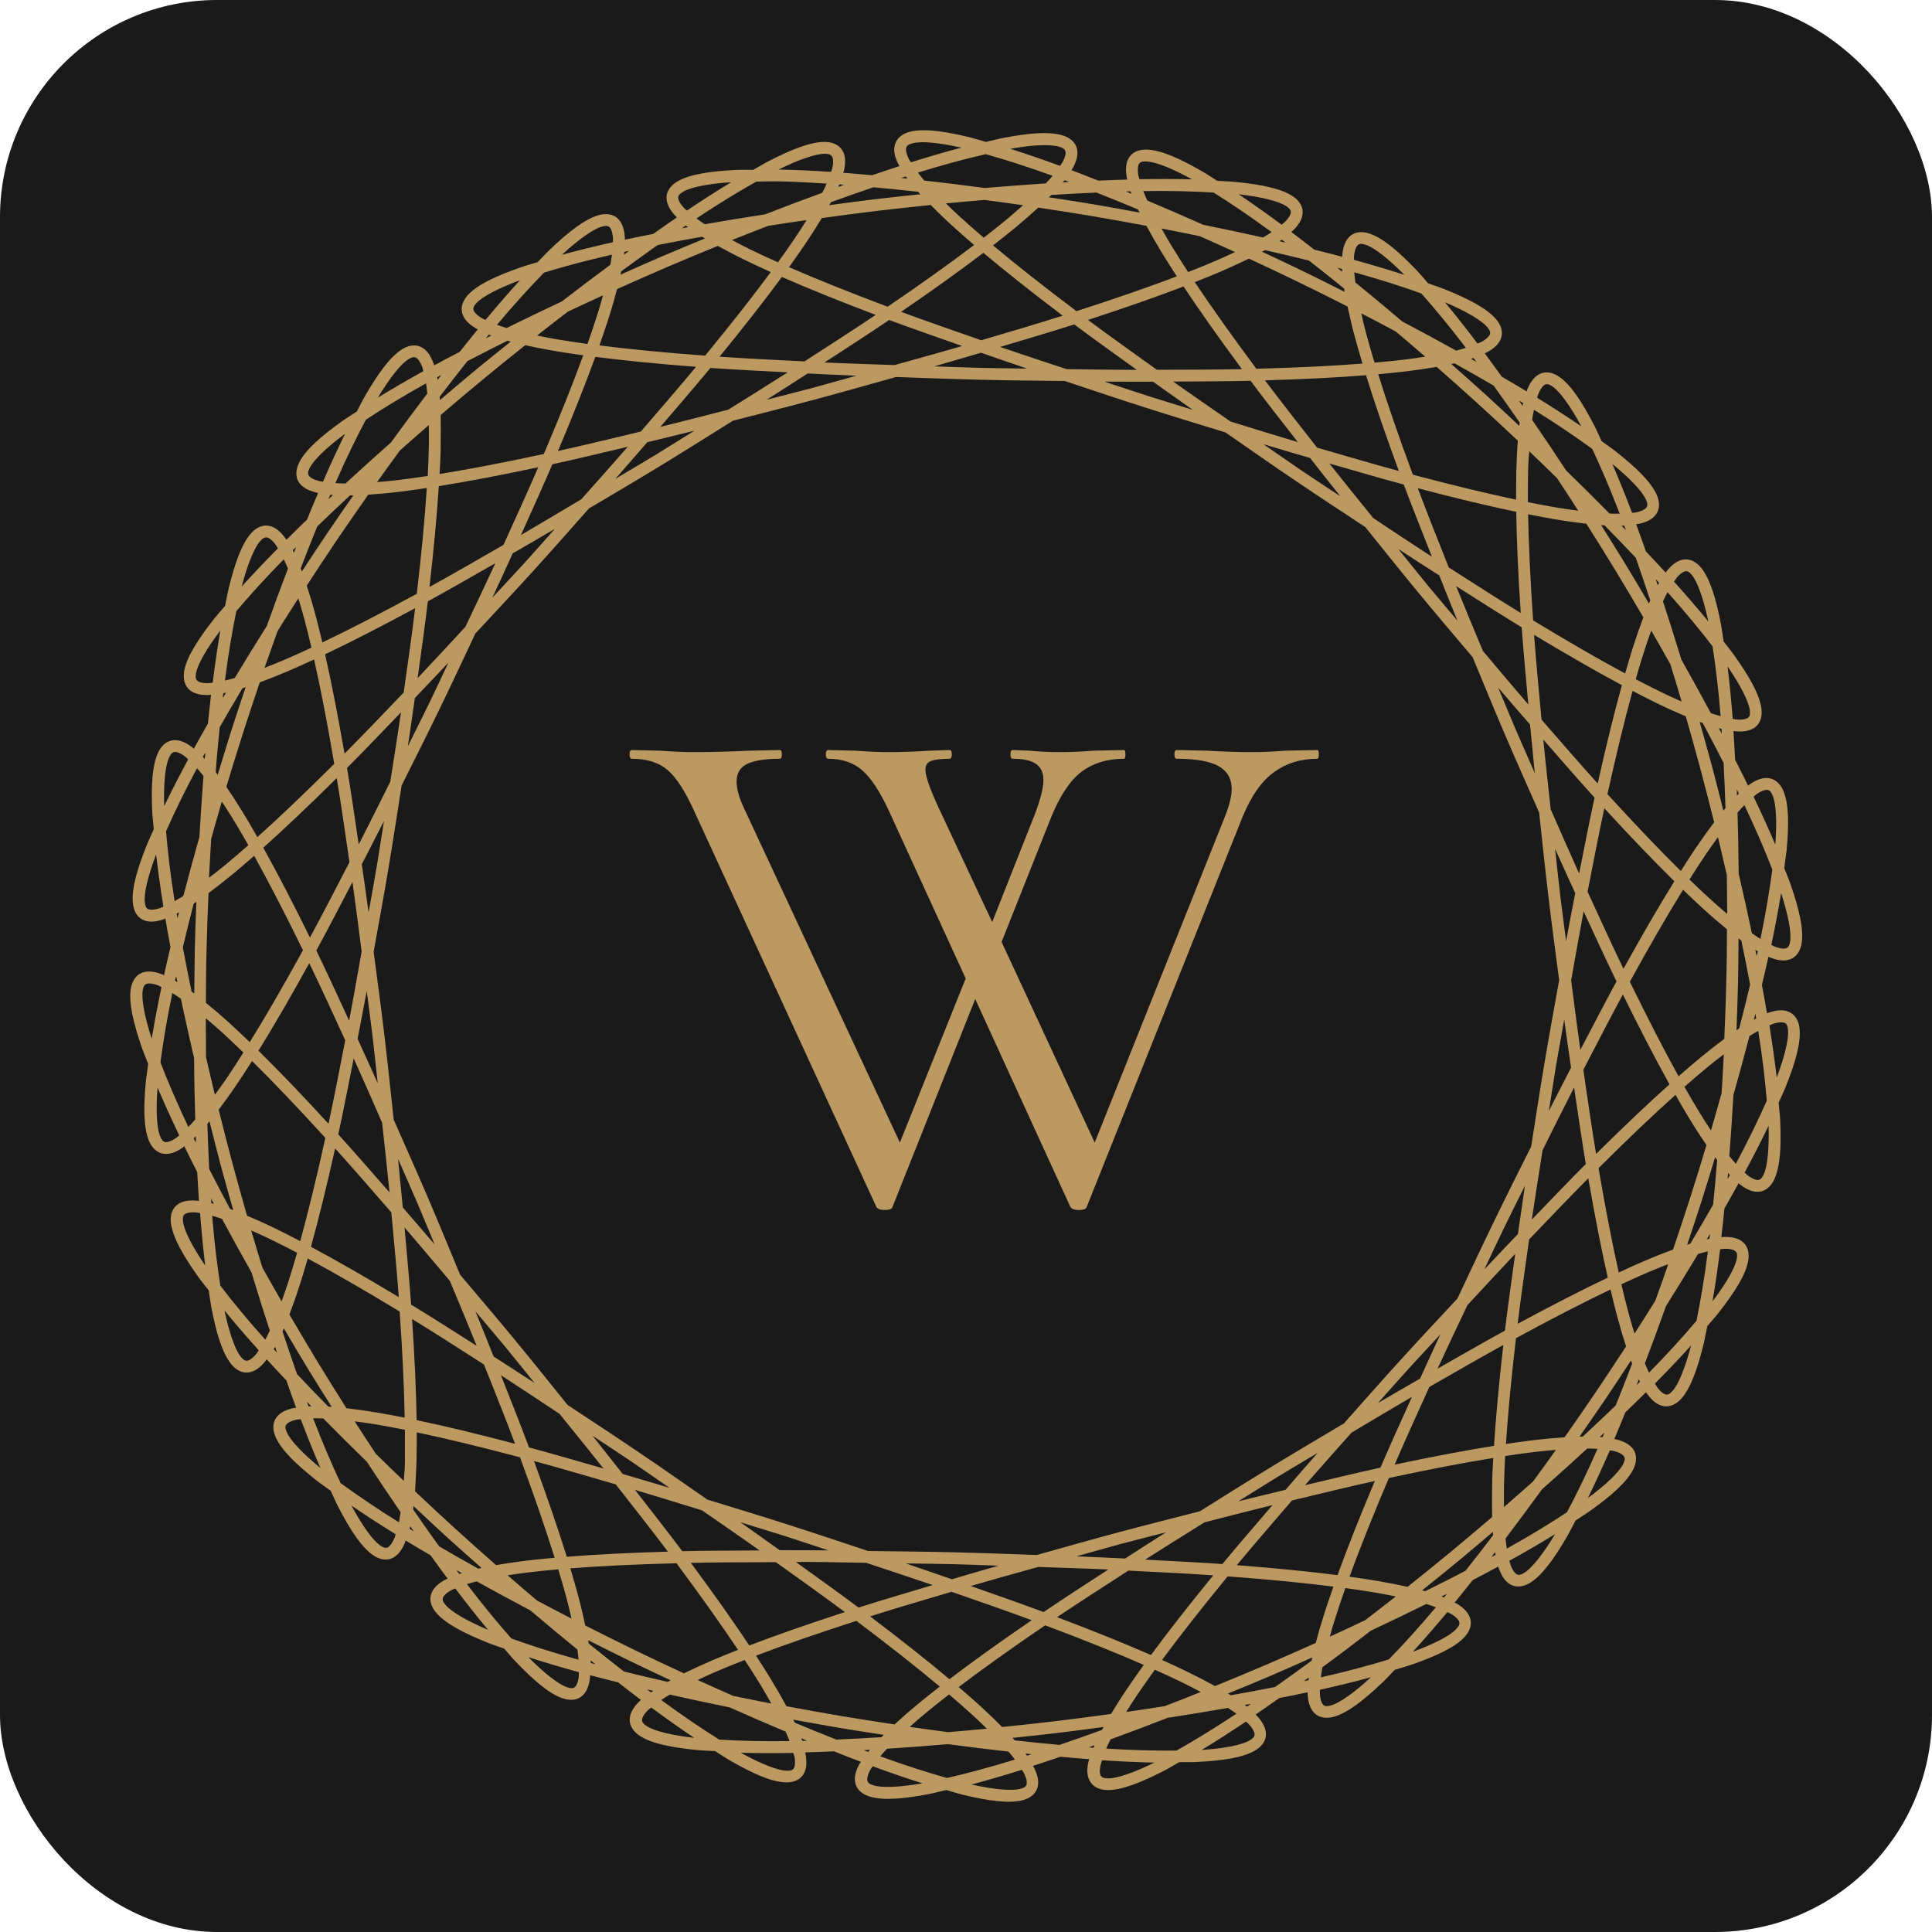 <svg xmlns="http://www.w3.org/2000/svg" fill="none" viewBox="0 0 89 89" height="89" width="89">
<rect fill="#1A1A1A" rx="10" height="89" width="89"></rect>
<path fill="#BD9962" d="M42.458 6.002C42.266 6.007 42.09 6.027 41.934 6.065C41.62 6.141 41.345 6.32 41.243 6.61C41.14 6.9 41.208 7.22 41.389 7.571C41.398 7.595 41.424 7.625 41.441 7.65C41.033 7.781 40.604 7.927 40.176 8.072C39.727 8.032 39.276 7.991 38.849 7.96C38.849 7.932 38.867 7.898 38.876 7.871C38.962 7.489 38.962 7.162 38.789 6.904C38.621 6.646 38.311 6.538 37.987 6.538C37.342 6.538 36.484 6.871 35.394 7.431C35.184 7.539 34.929 7.697 34.703 7.822C34.443 7.827 34.143 7.817 33.905 7.829C32.683 7.89 31.775 8.03 31.215 8.354C30.935 8.515 30.722 8.762 30.705 9.069C30.697 9.376 30.848 9.663 31.115 9.95C31.132 9.97 31.167 9.993 31.184 10.013C30.828 10.255 30.459 10.515 30.09 10.775C29.647 10.864 29.204 10.95 28.785 11.041C28.785 11.013 28.785 10.975 28.785 10.948C28.759 10.556 28.664 10.243 28.431 10.043C28.197 9.844 27.87 9.826 27.559 9.918C26.939 10.1 26.21 10.661 25.323 11.505C25.152 11.668 24.951 11.891 24.768 12.076C24.521 12.153 24.23 12.231 24.007 12.309C22.85 12.712 22.019 13.102 21.573 13.57C21.35 13.804 21.215 14.1 21.285 14.399C21.355 14.699 21.59 14.928 21.927 15.129C21.953 15.143 21.987 15.157 22.013 15.171C21.74 15.502 21.457 15.855 21.177 16.208C20.776 16.418 20.375 16.627 19.998 16.833C19.998 16.806 19.989 16.77 19.972 16.744C19.838 16.375 19.656 16.101 19.375 15.975C19.094 15.849 18.778 15.926 18.506 16.101C17.962 16.451 17.422 17.195 16.807 18.255C16.689 18.46 16.56 18.728 16.438 18.956C16.221 19.101 15.965 19.256 15.771 19.394C14.775 20.107 14.088 20.714 13.791 21.289C13.643 21.576 13.595 21.903 13.739 22.17C13.892 22.438 14.181 22.59 14.562 22.688C14.588 22.695 14.631 22.698 14.655 22.704C14.487 23.099 14.315 23.518 14.144 23.937C13.82 24.25 13.496 24.566 13.192 24.869C13.184 24.845 13.158 24.81 13.14 24.788C12.909 24.471 12.658 24.258 12.353 24.217C12.049 24.175 11.763 24.338 11.552 24.582C11.129 25.071 10.82 25.937 10.529 27.128C10.477 27.359 10.424 27.654 10.37 27.908C10.205 28.107 10.003 28.328 9.856 28.514C9.101 29.479 8.611 30.257 8.488 30.892C8.428 31.209 8.48 31.534 8.696 31.747C8.916 31.961 9.238 32.029 9.63 32.015C9.656 32.015 9.691 32.006 9.722 32.004C9.67 32.43 9.627 32.879 9.581 33.328C9.358 33.72 9.135 34.114 8.928 34.491C8.902 34.472 8.876 34.445 8.859 34.428C8.547 34.19 8.247 34.059 7.944 34.104C7.64 34.15 7.414 34.386 7.279 34.68C7.011 35.268 6.958 36.185 7.014 37.409C7.023 37.646 7.066 37.943 7.084 38.202C6.979 38.44 6.848 38.71 6.759 38.931C6.306 40.07 6.058 40.954 6.12 41.598C6.154 41.919 6.284 42.217 6.557 42.36C6.829 42.502 7.158 42.476 7.53 42.351C7.557 42.342 7.591 42.323 7.617 42.314C7.687 42.738 7.77 43.184 7.853 43.628C7.749 44.067 7.647 44.507 7.555 44.927C7.529 44.915 7.503 44.894 7.468 44.885C7.103 44.744 6.776 44.702 6.496 44.831C6.219 44.961 6.068 45.25 6.022 45.57C5.93 46.21 6.138 47.105 6.536 48.264C6.614 48.489 6.733 48.765 6.825 49.008C6.799 49.265 6.747 49.559 6.72 49.795C6.606 51.016 6.615 51.934 6.855 52.534C6.975 52.834 7.19 53.082 7.491 53.142C7.793 53.202 8.099 53.086 8.421 52.863C8.447 52.847 8.473 52.819 8.49 52.802C8.678 53.188 8.882 53.591 9.085 53.993C9.111 54.444 9.137 54.897 9.164 55.326C9.137 55.326 9.094 55.312 9.071 55.31C8.679 55.278 8.356 55.328 8.125 55.531C7.893 55.734 7.832 56.055 7.878 56.375C7.97 57.015 8.421 57.816 9.129 58.815C9.266 59.009 9.459 59.24 9.616 59.447C9.659 59.703 9.694 59.999 9.737 60.232C9.97 61.435 10.239 62.316 10.639 62.824C10.837 63.078 11.112 63.255 11.419 63.227C11.724 63.2 11.984 63.001 12.232 62.696C12.249 62.674 12.266 62.639 12.284 62.617C12.573 62.934 12.883 63.263 13.192 63.591C13.342 64.017 13.492 64.445 13.642 64.847C13.616 64.856 13.572 64.856 13.549 64.859C13.165 64.938 12.868 65.079 12.704 65.339C12.539 65.599 12.571 65.923 12.704 66.218C12.972 66.806 13.629 67.446 14.59 68.206C14.776 68.352 15.025 68.518 15.233 68.672C15.345 68.907 15.461 69.185 15.572 69.397C16.134 70.485 16.641 71.252 17.166 71.627C17.43 71.815 17.742 71.907 18.029 71.795C18.314 71.683 18.51 71.416 18.66 71.054C18.668 71.029 18.668 70.991 18.686 70.965C19.053 71.188 19.443 71.418 19.833 71.646C20.098 72.012 20.363 72.378 20.62 72.723C20.594 72.736 20.559 72.747 20.533 72.76C20.187 72.944 19.94 73.161 19.855 73.457C19.768 73.752 19.889 74.058 20.104 74.303C20.527 74.791 21.339 75.22 22.476 75.678C22.696 75.767 22.983 75.856 23.227 75.946C23.4 76.138 23.588 76.369 23.752 76.54C24.599 77.425 25.299 78.021 25.909 78.232C26.215 78.338 26.543 78.339 26.785 78.151C27.028 77.962 27.139 77.653 27.181 77.263C27.181 77.236 27.181 77.198 27.181 77.17C27.595 77.28 28.034 77.389 28.472 77.498C28.828 77.775 29.186 78.054 29.529 78.312C29.512 78.331 29.477 78.351 29.46 78.37C29.18 78.644 29.005 78.922 29.008 79.23C29.008 79.537 29.214 79.796 29.485 79.971C30.029 80.32 30.929 80.502 32.148 80.621C32.383 80.644 32.682 80.649 32.94 80.665C33.162 80.802 33.409 80.973 33.615 81.092C34.678 81.703 35.517 82.075 36.162 82.106C36.485 82.122 36.8 82.029 36.98 81.78C37.159 81.53 37.179 81.203 37.11 80.817C37.11 80.789 37.092 80.755 37.084 80.726C37.513 80.716 37.965 80.696 38.416 80.677C38.836 80.843 39.257 81.01 39.657 81.16C39.64 81.184 39.623 81.213 39.605 81.237C39.414 81.579 39.325 81.896 39.414 82.191C39.503 82.485 39.77 82.675 40.08 82.766C40.7 82.948 41.615 82.87 42.817 82.64C43.05 82.596 43.338 82.517 43.591 82.461C43.842 82.53 44.126 82.622 44.358 82.678C45.548 82.964 46.459 83.086 47.088 82.934C47.402 82.858 47.677 82.678 47.78 82.388C47.882 82.099 47.806 81.779 47.633 81.428C47.624 81.404 47.598 81.374 47.58 81.349C47.989 81.218 48.419 81.072 48.846 80.927C49.296 80.967 49.745 81.008 50.173 81.039C50.173 81.067 50.156 81.101 50.147 81.128C50.059 81.51 50.06 81.838 50.234 82.095C50.402 82.353 50.713 82.461 51.036 82.461C51.682 82.461 52.538 82.128 53.628 81.569C53.84 81.46 54.093 81.303 54.32 81.177C54.58 81.168 54.88 81.186 55.117 81.168C56.34 81.108 57.248 80.967 57.808 80.644C58.087 80.482 58.301 80.235 58.317 79.928C58.326 79.621 58.174 79.335 57.908 79.047C57.891 79.027 57.856 79.005 57.839 78.985C58.193 78.743 58.563 78.482 58.933 78.222C59.375 78.134 59.819 78.048 60.238 77.957C60.238 77.986 60.238 78.023 60.238 78.05C60.264 78.442 60.358 78.754 60.592 78.954C60.825 79.154 61.152 79.171 61.463 79.08C62.083 78.898 62.811 78.337 63.699 77.493C63.871 77.329 64.071 77.107 64.253 76.922C64.502 76.845 64.791 76.767 65.015 76.689C66.172 76.286 67.003 75.896 67.45 75.428C67.672 75.194 67.808 74.898 67.736 74.598C67.667 74.299 67.432 74.067 67.095 73.867C67.078 73.853 67.034 73.841 67.008 73.827C67.281 73.496 67.562 73.142 67.842 72.789C68.243 72.58 68.643 72.37 69.021 72.165C69.029 72.192 69.029 72.228 69.047 72.253C69.18 72.622 69.361 72.897 69.642 73.022C69.922 73.148 70.241 73.071 70.512 72.897C71.056 72.547 71.597 71.803 72.211 70.743C72.33 70.538 72.459 70.269 72.582 70.041C72.797 69.897 73.054 69.742 73.247 69.603C74.243 68.891 74.931 68.281 75.227 67.706C75.376 67.419 75.423 67.095 75.279 66.827C75.128 66.56 74.837 66.405 74.457 66.308C74.431 66.299 74.396 66.299 74.364 66.294C74.532 65.898 74.703 65.479 74.874 65.061C75.198 64.748 75.523 64.433 75.827 64.131C75.836 64.154 75.853 64.188 75.879 64.21C76.11 64.526 76.361 64.739 76.666 64.781C76.971 64.822 77.256 64.657 77.467 64.413C77.89 63.924 78.199 63.06 78.49 61.87C78.542 61.639 78.595 61.343 78.649 61.089C78.815 60.89 79.017 60.67 79.163 60.483C79.919 59.518 80.406 58.74 80.528 58.106C80.589 57.788 80.546 57.464 80.323 57.25C80.102 57.036 79.781 56.969 79.39 56.982C79.364 56.982 79.32 56.992 79.296 56.993C79.348 56.568 79.392 56.118 79.438 55.67C79.661 55.277 79.884 54.883 80.091 54.507C80.108 54.525 80.143 54.553 80.16 54.569C80.472 54.807 80.772 54.939 81.076 54.893C81.38 54.847 81.606 54.611 81.74 54.317C82.008 53.729 82.061 52.81 82.005 51.586C81.996 51.349 81.953 51.052 81.936 50.793C82.04 50.556 82.172 50.287 82.26 50.066C82.713 48.928 82.962 48.044 82.9 47.4C82.874 47.078 82.732 46.78 82.461 46.638C82.188 46.495 81.861 46.521 81.489 46.646C81.463 46.655 81.428 46.674 81.402 46.684C81.332 46.261 81.246 45.817 81.164 45.374C81.268 44.934 81.373 44.493 81.465 44.073C81.491 44.084 81.517 44.103 81.552 44.113C81.918 44.254 82.245 44.296 82.523 44.167C82.802 44.037 82.953 43.746 82.999 43.426C83.091 42.786 82.882 41.892 82.484 40.734C82.406 40.509 82.287 40.233 82.195 39.99C82.221 39.733 82.273 39.439 82.299 39.202C82.414 37.983 82.404 37.062 82.165 36.461C82.045 36.161 81.83 35.916 81.529 35.855C81.227 35.796 80.921 35.912 80.598 36.135C80.581 36.151 80.546 36.179 80.529 36.196C80.341 35.81 80.137 35.407 79.932 35.005C79.906 34.553 79.88 34.101 79.854 33.672C79.88 33.672 79.915 33.686 79.945 33.688C80.335 33.72 80.663 33.67 80.893 33.467C81.124 33.264 81.186 32.941 81.14 32.621C81.048 31.981 80.595 31.182 79.887 30.183C79.75 29.989 79.559 29.76 79.402 29.554C79.359 29.297 79.324 28.999 79.281 28.766C79.047 27.563 78.779 26.682 78.38 26.174C78.18 25.92 77.905 25.743 77.6 25.771C77.293 25.798 77.032 25.997 76.786 26.302C76.768 26.324 76.751 26.358 76.734 26.381C76.444 26.063 76.132 25.734 75.823 25.404C75.672 24.979 75.522 24.552 75.372 24.151C75.407 24.142 75.442 24.142 75.468 24.139C75.852 24.06 76.147 23.919 76.312 23.659C76.476 23.399 76.446 23.072 76.312 22.778C76.043 22.19 75.386 21.549 74.425 20.79C74.238 20.642 73.988 20.476 73.779 20.322C73.668 20.088 73.551 19.812 73.442 19.601C72.878 18.513 72.374 17.746 71.848 17.371C71.586 17.183 71.27 17.091 70.984 17.203C70.698 17.316 70.505 17.582 70.355 17.944C70.347 17.97 70.338 18.006 70.329 18.033C69.962 17.809 69.571 17.581 69.181 17.352C68.916 16.986 68.652 16.619 68.395 16.275C68.421 16.263 68.456 16.251 68.482 16.238C68.828 16.054 69.074 15.837 69.159 15.541C69.246 15.246 69.125 14.94 68.91 14.695C68.487 14.207 67.676 13.778 66.539 13.32C66.319 13.231 66.032 13.141 65.788 13.052C65.616 12.859 65.427 12.627 65.263 12.455C64.416 11.57 63.716 10.977 63.105 10.766C62.8 10.66 62.473 10.659 62.23 10.847C61.987 11.036 61.876 11.345 61.833 11.735C61.833 11.762 61.833 11.8 61.833 11.828C61.419 11.718 60.98 11.609 60.542 11.5C60.187 11.223 59.828 10.944 59.485 10.686C59.503 10.667 59.537 10.647 59.555 10.628C59.834 10.354 60.011 10.076 60.01 9.768C60.01 9.46 59.804 9.202 59.532 9.027C58.988 8.677 58.087 8.495 56.869 8.377C56.632 8.354 56.334 8.347 56.074 8.33C55.854 8.193 55.608 8.024 55.401 7.906C54.34 7.295 53.501 6.923 52.855 6.892C52.532 6.876 52.218 6.969 52.038 7.218C51.857 7.468 51.838 7.795 51.907 8.181C51.907 8.208 51.924 8.244 51.933 8.272C51.503 8.282 51.05 8.302 50.599 8.321C50.179 8.156 49.758 7.989 49.356 7.838C49.364 7.814 49.399 7.785 49.408 7.761C49.599 7.419 49.687 7.102 49.599 6.808C49.51 6.513 49.243 6.323 48.932 6.232C48.312 6.05 47.398 6.128 46.195 6.358C45.962 6.403 45.672 6.481 45.419 6.538C45.169 6.469 44.884 6.376 44.654 6.321C43.76 6.106 43.026 5.985 42.45 6.002L42.458 6.002ZM42.458 6.552C42.894 6.545 43.533 6.633 44.288 6.801C43.565 6.991 42.787 7.219 41.963 7.477C41.937 7.43 41.894 7.371 41.868 7.328C41.729 7.046 41.722 6.871 41.749 6.792C41.776 6.713 41.842 6.648 42.055 6.596C42.162 6.571 42.297 6.555 42.458 6.552ZM47.821 6.694C48.242 6.672 48.571 6.697 48.781 6.757C48.991 6.819 49.055 6.885 49.079 6.965C49.105 7.045 49.088 7.221 48.932 7.496C48.906 7.538 48.863 7.595 48.832 7.641C48.02 7.343 47.254 7.079 46.542 6.855C47.023 6.771 47.461 6.713 47.821 6.694ZM37.981 7.083C38.2 7.083 38.278 7.13 38.323 7.2C38.375 7.27 38.41 7.442 38.34 7.75C38.323 7.797 38.297 7.865 38.288 7.918C37.422 7.861 36.614 7.825 35.865 7.811C36.817 7.341 37.584 7.084 37.99 7.083H37.981ZM45.409 7.102C46.328 7.36 47.345 7.684 48.489 8.1C48.396 8.21 48.294 8.325 48.177 8.449C47.263 8.508 46.332 8.579 45.372 8.661C44.418 8.533 43.489 8.419 42.577 8.317C42.467 8.187 42.371 8.066 42.284 7.951C43.448 7.59 44.48 7.316 45.409 7.102ZM52.829 7.438C53.235 7.457 53.985 7.749 54.913 8.263C54.166 8.242 53.356 8.241 52.492 8.256C52.483 8.203 52.448 8.134 52.44 8.086C52.388 7.775 52.431 7.606 52.474 7.538C52.526 7.47 52.605 7.427 52.823 7.438L52.829 7.438ZM41.722 8.128C41.749 8.16 41.775 8.197 41.801 8.23C41.707 8.22 41.607 8.207 41.514 8.198C41.584 8.176 41.655 8.149 41.722 8.128L41.722 8.128ZM49.042 8.303C49.111 8.327 49.181 8.357 49.247 8.382C49.153 8.387 49.051 8.395 48.956 8.401C48.982 8.369 49.017 8.334 49.042 8.303L49.042 8.303ZM35.94 8.356C36.598 8.37 37.326 8.409 38.079 8.456C38.027 8.589 37.956 8.728 37.878 8.881C37.019 9.195 36.145 9.524 35.248 9.874C34.295 10.02 33.372 10.172 32.467 10.33C32.324 10.237 32.199 10.148 32.082 10.062C33.097 9.388 34.01 8.832 34.841 8.366C35.204 8.36 35.535 8.348 35.94 8.356ZM33.683 8.393C33.044 8.779 32.362 9.218 31.642 9.699C31.599 9.66 31.543 9.616 31.51 9.58C31.294 9.348 31.24 9.183 31.243 9.1C31.243 9.016 31.295 8.934 31.482 8.825C31.833 8.622 32.624 8.463 33.683 8.393ZM38.666 8.494C38.735 8.499 38.812 8.507 38.883 8.512C38.795 8.544 38.701 8.581 38.613 8.613C38.63 8.575 38.656 8.53 38.665 8.494L38.666 8.494ZM40.231 8.627C40.9 8.687 41.585 8.756 42.293 8.834C42.327 8.87 42.371 8.911 42.403 8.948C41.702 9.023 41.001 9.095 40.297 9.179C39.593 9.263 38.897 9.359 38.2 9.452C38.227 9.408 38.253 9.356 38.279 9.314C38.948 9.071 39.598 8.843 40.233 8.627H40.231ZM52.666 8.801C53.885 8.783 54.953 8.812 55.905 8.869C56.713 9.375 57.598 9.972 58.579 10.694C58.459 10.774 58.327 10.855 58.18 10.941C57.285 10.739 56.369 10.545 55.425 10.354C54.547 9.962 53.692 9.592 52.848 9.237C52.779 9.08 52.718 8.937 52.666 8.801ZM52.08 8.813C52.088 8.849 52.105 8.894 52.132 8.932C52.045 8.896 51.953 8.855 51.867 8.82C51.936 8.817 52.015 8.815 52.086 8.813L52.08 8.813ZM50.51 8.871C51.133 9.117 51.771 9.375 52.426 9.65C52.443 9.693 52.478 9.747 52.495 9.792C51.802 9.666 51.109 9.536 50.411 9.419C49.711 9.301 49.016 9.196 48.318 9.088C48.353 9.053 48.396 9.015 48.432 8.981C49.145 8.936 49.834 8.9 50.506 8.871H50.51ZM57.06 8.95C58.113 9.07 58.896 9.267 59.238 9.486C59.422 9.605 59.461 9.687 59.462 9.771C59.462 9.854 59.401 10.018 59.176 10.239C59.141 10.273 59.079 10.313 59.038 10.349C58.343 9.835 57.68 9.366 57.06 8.95ZM45.356 9.211C45.947 9.291 46.53 9.365 47.128 9.454C46.904 9.654 46.679 9.855 46.412 10.076C46.081 10.35 45.714 10.643 45.317 10.95C44.936 10.625 44.581 10.313 44.264 10.025C44.007 9.791 43.79 9.581 43.574 9.37C44.177 9.31 44.763 9.263 45.356 9.211ZM42.873 9.444C43.175 9.749 43.507 10.072 43.898 10.428C44.193 10.697 44.525 10.987 44.874 11.286C43.785 12.113 42.464 13.059 40.89 14.129C39.11 13.46 37.602 12.854 36.348 12.307C36.616 11.934 36.87 11.572 37.093 11.241C37.389 10.804 37.637 10.412 37.858 10.046C38.689 9.933 39.523 9.82 40.362 9.719C41.202 9.619 42.038 9.531 42.873 9.444ZM47.828 9.563C48.659 9.69 49.491 9.817 50.325 9.957C51.159 10.098 51.986 10.25 52.811 10.402C53.015 10.78 53.242 11.181 53.517 11.633C53.724 11.973 53.962 12.347 54.211 12.731C52.933 13.217 51.398 13.751 49.589 14.334C48.07 13.19 46.794 12.183 45.745 11.304C46.106 11.023 46.452 10.749 46.76 10.496C47.166 10.159 47.514 9.853 47.828 9.563ZM37.158 10.137C36.999 10.392 36.836 10.648 36.641 10.936C36.402 11.292 36.132 11.678 35.838 12.085C35.38 11.88 34.951 11.681 34.566 11.493C34.253 11.341 33.986 11.199 33.721 11.057C34.283 10.83 34.831 10.621 35.386 10.405C35.976 10.315 36.557 10.221 37.158 10.137ZM31.594 10.388C31.62 10.413 31.663 10.44 31.701 10.465C31.606 10.482 31.505 10.499 31.412 10.517C31.472 10.476 31.535 10.428 31.594 10.388ZM27.945 10.407C27.997 10.412 28.041 10.431 28.073 10.458C28.134 10.513 28.218 10.668 28.237 10.983C28.237 11.031 28.237 11.103 28.237 11.158C27.391 11.347 26.603 11.541 25.882 11.738C26.663 11.02 27.326 10.557 27.714 10.442C27.82 10.411 27.894 10.402 27.95 10.407H27.945ZM53.505 10.526C54.102 10.639 54.679 10.76 55.264 10.878C55.807 11.12 56.344 11.356 56.894 11.61C56.623 11.738 56.347 11.867 56.028 12.004C55.635 12.173 55.2 12.35 54.733 12.533C54.459 12.113 54.205 11.715 53.983 11.349C53.802 11.052 53.653 10.789 53.505 10.526ZM32.341 10.906C32.384 10.931 32.435 10.96 32.476 10.985C31.826 11.254 31.173 11.52 30.522 11.799C29.87 12.078 29.228 12.366 28.584 12.652C28.592 12.603 28.61 12.545 28.618 12.498C29.191 12.077 29.749 11.674 30.296 11.288C30.956 11.157 31.635 11.031 32.339 10.906H32.341ZM59.05 11.043C59.102 11.085 59.165 11.134 59.222 11.176C59.131 11.155 59.034 11.132 58.942 11.111C58.968 11.089 59.02 11.066 59.05 11.043ZM62.692 11.235C62.745 11.232 62.824 11.245 62.928 11.281C63.312 11.414 63.952 11.908 64.699 12.663C63.987 12.432 63.21 12.201 62.374 11.971C62.374 11.916 62.374 11.842 62.374 11.794C62.409 11.48 62.496 11.33 62.562 11.279C62.597 11.253 62.632 11.237 62.691 11.235L62.692 11.235ZM33.068 11.328C33.443 11.535 33.853 11.751 34.329 11.983C34.686 12.157 35.089 12.344 35.507 12.533C34.695 13.634 33.691 14.913 32.483 16.383C30.586 16.243 28.968 16.084 27.612 15.912C27.764 15.48 27.909 15.061 28.029 14.682C28.19 14.177 28.316 13.733 28.425 13.318C29.192 12.976 29.959 12.633 30.736 12.3C31.514 11.967 32.291 11.646 33.068 11.328ZM58.281 11.524C58.974 11.681 59.645 11.84 60.296 12.001C60.826 12.414 61.366 12.843 61.919 13.293C61.919 13.339 61.937 13.398 61.945 13.446C61.315 13.13 60.687 12.812 60.049 12.502C59.412 12.193 58.775 11.896 58.137 11.596C58.18 11.572 58.235 11.547 58.277 11.524L58.281 11.524ZM28.978 11.559C28.899 11.614 28.821 11.675 28.744 11.731C28.744 11.691 28.762 11.642 28.762 11.603C28.831 11.588 28.907 11.573 28.976 11.559L28.978 11.559ZM45.301 11.647C46.304 12.491 47.524 13.458 48.956 14.542C47.843 14.895 46.517 15.286 45.202 15.675C43.909 15.224 42.604 14.77 41.51 14.365C42.993 13.35 44.258 12.443 45.301 11.647ZM28.19 11.731C28.172 11.874 28.146 12.027 28.12 12.195C27.384 12.739 26.638 13.302 25.877 13.889C25.003 14.298 24.161 14.704 23.338 15.111C23.175 15.061 23.029 15.013 22.892 14.964C23.677 14.03 24.395 13.241 25.062 12.558C25.972 12.278 27.005 12.001 28.192 11.731H28.19ZM57.533 11.913C58.293 12.268 59.056 12.625 59.815 12.994C60.577 13.364 61.329 13.741 62.078 14.12C62.167 14.539 62.27 14.989 62.407 15.5C62.509 15.885 62.634 16.309 62.765 16.749C61.401 16.856 59.778 16.937 57.876 16.987C56.74 15.461 55.798 14.134 55.04 12.997C55.468 12.828 55.878 12.662 56.245 12.505C56.73 12.296 57.149 12.102 57.533 11.913ZM61.612 12.337C61.681 12.355 61.754 12.373 61.822 12.391C61.822 12.43 61.831 12.479 61.831 12.519C61.753 12.46 61.681 12.395 61.609 12.337H61.612ZM62.388 12.544C63.562 12.871 64.579 13.195 65.477 13.519C66.109 14.232 66.79 15.055 67.529 16.024C67.391 16.067 67.244 16.111 67.08 16.152C66.276 15.706 65.452 15.26 64.598 14.81C63.866 14.186 63.147 13.589 62.436 13.011C62.419 12.842 62.402 12.688 62.384 12.544H62.388ZM36.017 12.759C37.218 13.286 38.661 13.868 40.341 14.505C39.374 15.157 38.21 15.905 37.059 16.649C35.691 16.581 34.31 16.513 33.147 16.432C34.283 15.041 35.241 13.816 36.017 12.759ZM23.954 12.91C23.45 13.461 22.919 14.073 22.364 14.738C22.312 14.712 22.245 14.686 22.203 14.661C21.932 14.499 21.83 14.357 21.812 14.276C21.795 14.195 21.812 14.104 21.965 13.945C22.246 13.651 22.958 13.276 23.954 12.91ZM54.521 13.197C55.247 14.29 56.143 15.561 57.212 17.006C56.045 17.031 54.663 17.031 53.293 17.034C52.179 16.237 51.056 15.435 50.12 14.738C51.828 14.182 53.296 13.666 54.521 13.197ZM27.778 13.605C27.7 13.895 27.614 14.185 27.509 14.516C27.38 14.925 27.23 15.371 27.063 15.845C26.564 15.777 26.099 15.707 25.676 15.635C25.334 15.577 25.037 15.516 24.741 15.456C25.218 15.079 25.686 14.722 26.156 14.358C26.695 14.106 27.226 13.855 27.778 13.605ZM66.562 13.924C67.539 14.336 68.234 14.748 68.501 15.055C68.644 15.22 68.66 15.31 68.638 15.39C68.612 15.47 68.506 15.61 68.228 15.758C68.184 15.781 68.115 15.803 68.064 15.826C67.542 15.136 67.04 14.498 66.562 13.924ZM62.709 14.435C63.25 14.711 63.768 14.991 64.296 15.269C64.747 15.654 65.198 16.032 65.654 16.43C65.356 16.476 65.057 16.523 64.712 16.565C64.287 16.616 63.82 16.663 63.32 16.707C63.174 16.227 63.043 15.774 62.933 15.36C62.843 15.024 62.777 14.729 62.709 14.435ZM40.962 14.74C41.959 15.112 43.159 15.53 44.324 15.94C43.37 16.218 42.27 16.521 41.212 16.817C40.113 16.779 38.972 16.745 37.978 16.7C39.014 16.026 40.083 15.337 40.962 14.74ZM49.487 14.945C50.336 15.582 51.37 16.319 52.37 17.04C51.377 17.038 50.235 17.02 49.135 17.005C48.093 16.66 47.01 16.305 46.072 15.982C47.255 15.628 48.474 15.269 49.487 14.945ZM22.515 15.414C22.55 15.428 22.602 15.441 22.636 15.456C22.55 15.498 22.461 15.541 22.378 15.584C22.43 15.529 22.471 15.467 22.515 15.414ZM23.373 15.698C23.425 15.711 23.48 15.722 23.529 15.735C22.979 16.177 22.429 16.617 21.881 17.068C21.336 17.52 20.8 17.978 20.262 18.434C20.262 18.385 20.262 18.325 20.254 18.278C20.687 17.709 21.111 17.164 21.53 16.637C22.124 16.327 22.736 16.014 23.373 15.698ZM24.192 15.901C24.61 15.994 25.065 16.085 25.585 16.173C25.979 16.24 26.414 16.304 26.869 16.367C26.4 17.652 25.797 19.163 25.052 20.914C23.194 21.314 21.598 21.619 20.249 21.837C20.275 21.379 20.301 20.938 20.301 20.539C20.31 20.01 20.301 19.545 20.301 19.117C20.94 18.573 21.581 18.029 22.233 17.49C22.885 16.951 23.541 16.425 24.197 15.901H24.192ZM45.191 16.248C45.882 16.488 46.567 16.727 47.315 16.98C46.578 16.966 45.957 16.966 45.175 16.947C44.393 16.928 43.773 16.899 43.036 16.877C43.795 16.661 44.49 16.454 45.191 16.248ZM27.424 16.439C28.724 16.606 30.273 16.761 32.064 16.898C31.32 17.796 30.415 18.842 29.52 19.879C28.188 20.2 26.843 20.526 25.704 20.777C26.402 19.121 26.976 17.673 27.424 16.439ZM19.016 16.458C19.068 16.446 19.115 16.454 19.153 16.472C19.232 16.506 19.352 16.632 19.459 16.929C19.468 16.974 19.485 17.047 19.502 17.099C18.744 17.519 18.042 17.928 17.406 18.32C17.953 17.41 18.456 16.78 18.799 16.56C18.89 16.501 18.959 16.469 19.015 16.458L19.016 16.458ZM67.883 16.495C67.926 16.551 67.97 16.614 68.011 16.67C67.933 16.624 67.841 16.576 67.759 16.53C67.794 16.518 67.847 16.508 67.883 16.495ZM67.007 16.738C67.63 17.085 68.228 17.427 68.808 17.765C69.2 18.311 69.598 18.875 70.004 19.462C70.004 19.509 69.995 19.569 69.986 19.618C69.472 19.137 68.96 18.655 68.436 18.178C67.911 17.701 67.382 17.236 66.854 16.768C66.906 16.758 66.961 16.748 67.007 16.738ZM66.182 16.901C66.811 17.455 67.441 18.012 68.067 18.581C68.693 19.15 69.308 19.725 69.92 20.299C69.885 20.726 69.868 21.189 69.85 21.718C69.841 22.116 69.841 22.558 69.841 23.017C68.504 22.735 66.922 22.356 65.085 21.867C64.424 20.083 63.896 18.544 63.489 17.239C63.945 17.197 64.384 17.154 64.779 17.106C65.304 17.043 65.762 16.974 66.184 16.901H66.182ZM32.726 16.95C33.786 17.026 35.054 17.087 36.287 17.152C35.451 17.688 34.481 18.29 33.548 18.872C32.485 19.145 31.381 19.431 30.417 19.667C31.22 18.73 32.049 17.769 32.726 16.95ZM37.207 17.204C37.938 17.239 38.664 17.275 39.453 17.306C38.742 17.501 38.145 17.677 37.39 17.88C36.633 18.082 36.028 18.229 35.314 18.416C35.983 17.993 36.593 17.6 37.207 17.204ZM20.333 17.271C20.281 17.346 20.216 17.429 20.157 17.504C20.157 17.464 20.149 17.415 20.14 17.376C20.201 17.342 20.271 17.305 20.333 17.271ZM62.928 17.285C63.316 18.538 63.821 20.011 64.44 21.697C63.315 21.393 61.988 21.004 60.673 20.621C59.828 19.541 58.973 18.454 58.272 17.521C60.066 17.469 61.621 17.39 62.928 17.285ZM41.277 17.367C42.55 17.411 43.742 17.459 45.161 17.493C46.581 17.527 47.776 17.534 49.051 17.551C50.26 17.952 51.39 18.335 52.741 18.768C54.093 19.2 55.235 19.544 56.452 19.919C57.5 20.645 58.476 21.332 59.653 22.128C60.829 22.925 61.83 23.576 62.893 24.28C63.695 25.271 64.436 26.205 65.339 27.3C66.243 28.396 67.02 29.302 67.841 30.277C68.331 31.454 68.78 32.56 69.339 33.866C69.899 35.172 70.388 36.261 70.902 37.428C71.04 38.695 71.16 39.882 71.329 41.292C71.497 42.704 71.659 43.888 71.825 45.154C71.6 46.408 71.382 47.581 71.147 48.981C70.911 50.38 70.734 51.557 70.537 52.815C69.966 53.957 69.427 55.024 68.805 56.304C68.185 57.582 67.683 58.666 67.138 59.819C66.271 60.753 65.453 61.621 64.498 62.672C63.544 63.722 62.757 64.619 61.91 65.571C60.815 66.223 59.785 66.829 58.573 67.568C57.36 68.307 56.353 68.945 55.273 69.62C54.038 69.937 52.88 70.226 51.507 70.594C50.135 70.961 48.988 71.29 47.76 71.633C46.488 71.589 45.297 71.541 43.877 71.507C42.458 71.474 41.264 71.466 39.989 71.449C38.779 71.048 37.649 70.665 36.297 70.233C34.945 69.8 33.803 69.456 32.586 69.081C31.537 68.355 30.561 67.668 29.385 66.872C28.209 66.075 27.207 65.424 26.145 64.72C25.344 63.729 24.603 62.795 23.698 61.7C22.794 60.603 22.017 59.696 21.194 58.721C20.705 57.544 20.255 56.44 19.697 55.134C19.138 53.83 18.648 52.743 18.136 51.577C17.998 50.309 17.878 49.118 17.709 47.706C17.541 46.294 17.378 45.111 17.212 43.846C17.438 42.592 17.656 41.419 17.891 40.019C18.126 38.621 18.304 37.443 18.501 36.185C19.071 35.043 19.611 33.976 20.232 32.696C20.852 31.419 21.353 30.336 21.898 29.184C22.765 28.249 23.584 27.38 24.539 26.329C25.495 25.277 26.282 24.378 27.13 23.424C28.224 22.773 29.254 22.171 30.466 21.432C31.676 20.693 32.682 20.055 33.762 19.381C34.998 19.063 36.158 18.775 37.532 18.406C38.903 18.039 40.05 17.71 41.277 17.367ZM57.608 17.542C58.244 18.392 59.027 19.392 59.786 20.366C58.832 20.084 57.741 19.744 56.69 19.42C55.788 18.796 54.85 18.15 54.041 17.577C55.276 17.571 56.546 17.567 57.608 17.542ZM50.875 17.579C51.664 17.585 52.388 17.584 53.119 17.584C53.712 18.008 54.303 18.428 54.947 18.88C54.245 18.66 53.65 18.486 52.906 18.248C52.162 18.011 51.576 17.807 50.875 17.579ZM19.625 17.66C19.651 17.803 19.668 17.957 19.685 18.127C19.131 18.858 18.571 19.607 18.006 20.387C17.284 21.025 16.59 21.651 15.916 22.273C15.746 22.27 15.591 22.266 15.448 22.257C15.938 21.14 16.405 20.179 16.852 19.336C17.648 18.811 18.56 18.254 19.625 17.66ZM71.326 17.705C71.378 17.718 71.446 17.753 71.536 17.817C71.867 18.053 72.343 18.706 72.847 19.642C72.229 19.219 71.546 18.779 70.81 18.323C70.827 18.271 70.844 18.199 70.862 18.155C70.983 17.863 71.11 17.742 71.187 17.712C71.231 17.697 71.275 17.691 71.326 17.705ZM69.972 18.455C70.033 18.492 70.103 18.53 70.163 18.567C70.155 18.606 70.155 18.655 70.137 18.695C70.085 18.617 70.026 18.533 69.972 18.455ZM70.662 18.875C71.697 19.519 72.581 20.118 73.35 20.681C73.757 21.544 74.177 22.526 74.613 23.665C74.468 23.667 74.315 23.667 74.145 23.659C73.501 23.006 72.838 22.345 72.146 21.674C71.618 20.869 71.097 20.093 70.578 19.338C70.604 19.169 70.63 19.016 70.665 18.874L70.662 18.875ZM19.756 19.574C19.756 19.875 19.765 20.178 19.756 20.525C19.748 20.954 19.73 21.424 19.704 21.926C19.209 22.001 18.741 22.066 18.316 22.117C17.973 22.158 17.671 22.183 17.37 22.208C17.72 21.712 18.069 21.238 18.419 20.756C18.864 20.362 19.304 19.97 19.763 19.574H19.756ZM31.992 19.84C31.366 20.226 30.848 20.56 30.182 20.965C29.515 21.372 28.977 21.681 28.346 22.061C28.866 21.47 29.34 20.922 29.816 20.371C30.525 20.2 31.229 20.031 31.992 19.84ZM15.894 19.984C15.565 20.656 15.225 21.394 14.879 22.189C14.827 22.179 14.751 22.173 14.705 22.161C14.398 22.083 14.263 21.973 14.222 21.9C14.179 21.828 14.17 21.736 14.274 21.541C14.461 21.18 15.04 20.616 15.894 19.984ZM58.197 20.46C58.953 20.688 59.65 20.893 60.351 21.098C60.803 21.673 61.25 22.244 61.742 22.86C61.129 22.45 60.606 22.115 59.957 21.676C59.311 21.238 58.805 20.877 58.197 20.46ZM28.919 20.581C28.268 21.33 27.508 22.18 26.779 23C25.834 23.562 24.856 24.149 23.997 24.648C24.504 23.522 25.028 22.365 25.445 21.387C26.484 21.162 27.718 20.866 28.919 20.581ZM70.439 20.781C70.879 21.198 71.297 21.609 71.724 22.024C72.051 22.523 72.377 23.012 72.703 23.525C72.404 23.485 72.105 23.447 71.762 23.39C71.339 23.319 70.876 23.232 70.383 23.133C70.383 22.631 70.383 22.161 70.392 21.732C70.4 21.385 70.418 21.082 70.444 20.781H70.439ZM61.237 21.35C62.423 21.692 63.642 22.047 64.668 22.322C65.039 23.318 65.511 24.498 65.964 25.648C65.129 25.109 64.18 24.476 63.264 23.87C62.574 23.015 61.852 22.13 61.237 21.35ZM74.278 21.376C75.1 22.047 75.651 22.637 75.82 23.007C75.91 23.207 75.898 23.298 75.855 23.368C75.803 23.439 75.667 23.542 75.358 23.606C75.306 23.616 75.238 23.617 75.184 23.625C74.876 22.814 74.572 22.062 74.275 21.376L74.278 21.376ZM24.795 21.525C24.334 22.596 23.76 23.854 23.193 25.102C22.005 25.786 20.807 26.478 19.785 27.039C19.988 25.254 20.131 23.703 20.214 22.394C21.508 22.188 23.038 21.898 24.795 21.525ZM19.661 22.48C19.573 23.846 19.422 25.464 19.2 27.354C17.528 28.262 16.083 29.006 14.849 29.596C14.743 29.15 14.638 28.72 14.534 28.335C14.398 27.826 14.264 27.383 14.131 26.976C14.591 26.273 15.053 25.568 15.526 24.867C16 24.166 16.483 23.476 16.964 22.788C17.39 22.76 17.853 22.72 18.376 22.657C18.771 22.611 19.209 22.548 19.661 22.48ZM65.311 22.49C67.049 22.946 68.562 23.311 69.847 23.578C69.865 24.89 69.936 26.444 70.055 28.237C69.059 27.627 67.894 26.879 66.739 26.14C66.233 24.866 65.722 23.582 65.311 22.49ZM15.212 22.795C15.256 22.799 15.302 22.799 15.342 22.802C15.273 22.867 15.197 22.933 15.128 22.998C15.154 22.933 15.18 22.86 15.215 22.795L15.212 22.795ZM16.279 22.818C15.876 23.397 15.473 23.974 15.075 24.562C14.677 25.149 14.293 25.739 13.905 26.328C13.888 26.282 13.871 26.224 13.854 26.179C14.109 25.514 14.36 24.871 14.614 24.249C15.097 23.783 15.599 23.31 16.122 22.825C16.175 22.823 16.229 22.819 16.279 22.818ZM70.394 23.69C70.844 23.779 71.278 23.862 71.671 23.928C72.194 24.015 72.652 24.077 73.078 24.126C73.526 24.835 73.974 25.548 74.413 26.27C74.853 26.992 75.278 27.717 75.704 28.44C75.551 28.84 75.399 29.277 75.237 29.78C75.116 30.159 74.991 30.584 74.865 31.025C73.66 30.377 72.251 29.566 70.625 28.58C70.494 26.682 70.418 25.058 70.394 23.69ZM73.757 24.189C73.809 24.189 73.868 24.2 73.916 24.203C74.415 24.71 74.894 25.206 75.354 25.694C75.577 26.328 75.797 26.982 76.02 27.659C76.003 27.703 75.977 27.759 75.96 27.803C75.601 27.197 75.246 26.59 74.877 25.986C74.508 25.381 74.131 24.786 73.757 24.189L73.757 24.189ZM74.692 24.214C74.735 24.214 74.783 24.214 74.823 24.214C74.849 24.28 74.875 24.355 74.901 24.421C74.832 24.354 74.762 24.282 74.695 24.214H74.692ZM25.562 24.363C25.07 24.912 24.663 25.381 24.137 25.96C23.61 26.539 23.18 26.989 22.68 27.533C23.015 26.817 23.316 26.156 23.619 25.491C24.252 25.126 24.881 24.763 25.562 24.363ZM12.288 24.757C12.375 24.768 12.524 24.854 12.71 25.109C12.736 25.149 12.771 25.216 12.801 25.263C12.193 25.879 11.633 26.467 11.133 27.022C11.402 25.995 11.709 25.248 11.974 24.941C12.118 24.775 12.207 24.746 12.288 24.757ZM13.645 25.193C13.611 25.281 13.576 25.376 13.539 25.465C13.522 25.428 13.505 25.382 13.487 25.347C13.539 25.296 13.596 25.243 13.646 25.193H13.645ZM64.415 25.291C65.075 25.722 65.687 26.113 66.301 26.507C66.572 27.186 66.841 27.862 67.139 28.593C66.666 28.026 66.26 27.556 65.761 26.953C65.263 26.35 64.88 25.861 64.415 25.291ZM13.073 25.764C13.134 25.894 13.2 26.035 13.265 26.193C12.938 27.05 12.614 27.928 12.291 28.836C11.777 29.651 11.286 30.447 10.814 31.234C10.652 31.281 10.502 31.319 10.362 31.351C10.517 30.142 10.694 29.089 10.886 28.155C11.501 27.427 12.22 26.634 13.073 25.764ZM22.818 25.946C22.403 26.849 21.911 27.879 21.441 28.873C20.694 29.678 19.921 30.518 19.238 31.239C19.407 30.014 19.585 28.756 19.71 27.701C20.643 27.191 21.744 26.558 22.818 25.946ZM77.651 26.314C77.738 26.305 77.82 26.339 77.955 26.512C78.207 26.831 78.477 27.59 78.696 28.628C78.224 28.051 77.694 27.437 77.117 26.794C77.143 26.749 77.187 26.683 77.215 26.645C77.414 26.399 77.567 26.321 77.651 26.314ZM76.274 26.684C76.326 26.737 76.378 26.793 76.425 26.845C76.407 26.88 76.381 26.926 76.364 26.962C76.338 26.871 76.304 26.774 76.274 26.684ZM67.077 26.999C68.12 27.662 69.191 28.345 70.098 28.899C70.176 29.959 70.293 31.225 70.404 32.455C69.754 31.702 69.021 30.828 68.312 29.987C67.89 28.973 67.448 27.92 67.077 26.999ZM76.817 27.281C77.629 28.191 78.31 29.015 78.89 29.773C79.037 30.715 79.165 31.777 79.263 32.991C79.123 32.953 78.975 32.908 78.813 32.854C78.38 32.046 77.928 31.227 77.455 30.388C77.175 29.466 76.892 28.575 76.608 27.703C76.677 27.548 76.748 27.409 76.817 27.281ZM13.742 27.563C13.831 27.851 13.918 28.141 14.008 28.477C14.119 28.891 14.233 29.347 14.348 29.835C13.893 30.047 13.462 30.241 13.069 30.409C12.751 30.545 12.469 30.655 12.188 30.763C12.385 30.187 12.587 29.634 12.787 29.071C13.104 28.569 13.414 28.071 13.742 27.563ZM19.125 28.015C18.985 29.174 18.79 30.543 18.597 31.901C17.65 32.891 16.694 33.891 15.871 34.718C15.565 32.948 15.264 31.421 14.975 30.141C16.16 29.578 17.545 28.869 19.125 28.015ZM10.15 29.048C10.023 29.784 9.906 30.587 9.799 31.446C9.747 31.455 9.67 31.468 9.621 31.47C9.306 31.48 9.146 31.413 9.085 31.355C9.025 31.297 8.993 31.212 9.033 30.996C9.111 30.597 9.508 29.894 10.149 29.048L10.15 29.048ZM76.066 29.048C76.372 29.572 76.656 30.085 76.95 30.602C77.122 31.173 77.298 31.734 77.467 32.318C77.192 32.196 76.915 32.073 76.603 31.922C76.216 31.734 75.796 31.521 75.352 31.288C75.489 30.805 75.626 30.356 75.757 29.948C75.862 29.617 75.965 29.331 76.066 29.048ZM70.669 29.244C72.207 30.17 73.557 30.944 74.714 31.563C74.363 32.827 73.991 34.339 73.6 36.094C72.817 35.229 71.911 34.184 71.012 33.15C70.884 31.785 70.755 30.408 70.669 29.244ZM14.469 30.379C14.769 31.714 15.079 33.311 15.399 35.187C14.051 36.529 12.874 37.649 11.855 38.562C11.628 38.163 11.406 37.781 11.198 37.441C10.922 36.989 10.669 36.601 10.427 36.247C10.67 35.444 10.915 34.638 11.173 33.833C11.43 33.027 11.698 32.23 11.967 31.434C12.369 31.287 12.797 31.117 13.283 30.91C13.649 30.754 14.053 30.571 14.469 30.379ZM20.659 30.523C20.34 31.188 20.083 31.754 19.741 32.458C19.399 33.162 19.114 33.716 18.788 34.378C18.906 33.597 19.009 32.876 19.112 32.152C19.616 31.624 20.117 31.099 20.659 30.523ZM79.584 30.703C80.184 31.577 80.546 32.298 80.605 32.7C80.631 32.917 80.605 33.002 80.535 33.057C80.474 33.111 80.308 33.171 79.994 33.145C79.942 33.145 79.874 33.123 79.82 33.115C79.751 32.252 79.674 31.444 79.582 30.703L79.584 30.703ZM11.316 31.656C11.093 32.325 10.869 32.992 10.653 33.667C10.437 34.343 10.235 35.018 10.029 35.693C10.003 35.653 9.968 35.603 9.936 35.565C9.988 34.853 10.055 34.166 10.122 33.497C10.455 32.914 10.803 32.319 11.168 31.707C11.22 31.693 11.269 31.671 11.316 31.656ZM69.015 31.675C69.527 32.276 70.004 32.825 70.483 33.376C70.552 34.103 70.621 34.827 70.701 35.612C70.408 34.935 70.15 34.37 69.842 33.651C69.534 32.932 69.302 32.355 69.015 31.675ZM75.207 31.826C75.614 32.039 76.007 32.24 76.365 32.414C76.841 32.645 77.263 32.832 77.658 32.999C77.888 33.806 78.118 34.617 78.335 35.434C78.554 36.251 78.761 37.066 78.965 37.879C78.706 38.221 78.435 38.597 78.138 39.035C77.915 39.365 77.673 39.737 77.427 40.124C76.454 39.163 75.332 37.988 74.049 36.584C74.459 34.725 74.844 33.145 75.207 31.826ZM10.413 31.905C10.361 31.986 10.313 32.07 10.266 32.15C10.266 32.081 10.275 32.004 10.292 31.936C10.327 31.927 10.379 31.914 10.416 31.905L10.413 31.905ZM18.473 32.814C18.33 33.798 18.148 34.926 17.978 36.012C17.487 36.996 16.979 38.018 16.525 38.902C16.344 37.681 16.163 36.424 15.985 35.376C16.738 34.624 17.615 33.705 18.473 32.814ZM78.294 33.253C78.346 33.27 78.395 33.295 78.441 33.311C78.776 33.938 79.096 34.548 79.4 35.145C79.435 35.817 79.461 36.507 79.487 37.222C79.461 37.258 79.418 37.305 79.39 37.343C79.216 36.66 79.046 35.977 78.863 35.292C78.68 34.607 78.486 33.931 78.295 33.252L78.294 33.253ZM79.181 33.542C79.225 33.552 79.268 33.569 79.307 33.579C79.307 33.649 79.307 33.727 79.316 33.798C79.264 33.715 79.222 33.626 79.179 33.542H79.181ZM71.094 34.068C71.907 34.998 72.74 35.958 73.456 36.744C73.229 37.783 72.984 39.031 72.745 40.242C72.334 39.337 71.879 38.291 71.436 37.285C71.317 36.192 71.189 35.057 71.094 34.068ZM8.035 34.642C8.121 34.63 8.287 34.669 8.538 34.861C8.573 34.89 8.626 34.946 8.668 34.982C8.259 35.743 7.887 36.463 7.564 37.136C7.53 36.077 7.616 35.274 7.786 34.905C7.877 34.706 7.952 34.654 8.035 34.642ZM9.458 34.682C9.458 34.774 9.44 34.873 9.432 34.966C9.406 34.937 9.38 34.898 9.345 34.87C9.371 34.81 9.414 34.743 9.452 34.682H9.458ZM9.074 35.388C9.17 35.495 9.269 35.614 9.374 35.747C9.305 36.661 9.24 37.596 9.185 38.558C8.923 39.484 8.678 40.386 8.447 41.273C8.304 41.364 8.17 41.443 8.044 41.513C7.852 40.307 7.727 39.246 7.649 38.294C8.033 37.422 8.5 36.463 9.074 35.388ZM15.512 35.842C15.703 36.993 15.902 38.362 16.099 39.718C15.469 40.935 14.835 42.164 14.278 43.189C13.485 41.577 12.766 40.195 12.129 39.05C13.105 38.176 14.236 37.106 15.512 35.842ZM80.006 36.357C80.032 36.422 80.075 36.492 80.104 36.556C80.078 36.582 80.043 36.621 80.015 36.649C80.015 36.553 80.014 36.452 80.006 36.357ZM81.429 36.39C81.516 36.407 81.586 36.462 81.667 36.665C81.818 37.043 81.864 37.851 81.781 38.91C81.49 38.221 81.156 37.482 80.781 36.7C80.825 36.666 80.877 36.614 80.917 36.586C81.176 36.407 81.347 36.374 81.429 36.39ZM10.218 36.926C10.383 37.178 10.551 37.43 10.732 37.726C10.956 38.092 11.193 38.499 11.441 38.935C11.064 39.267 10.706 39.572 10.376 39.845C10.108 40.066 9.867 40.251 9.628 40.434C9.654 39.828 9.697 39.241 9.728 38.647C9.891 38.074 10.044 37.508 10.218 36.926ZM80.358 37.085C80.88 38.186 81.3 39.167 81.644 40.057C81.519 41.003 81.345 42.058 81.097 43.252C80.973 43.176 80.842 43.091 80.703 42.993C80.513 42.096 80.313 41.181 80.094 40.243C80.086 39.28 80.068 38.346 80.042 37.43C80.155 37.302 80.26 37.188 80.362 37.085H80.358ZM73.905 37.234C75.119 38.556 76.197 39.678 77.131 40.597C76.439 41.712 75.657 43.057 74.787 44.63C74.281 43.579 73.704 42.323 73.134 41.078C73.396 39.732 73.659 38.375 73.905 37.234ZM17.689 37.819C17.57 38.546 17.483 39.161 17.353 39.931C17.223 40.701 17.107 41.31 16.98 42.035C16.874 41.254 16.77 40.536 16.666 39.814C17 39.166 17.333 38.522 17.689 37.819ZM79.139 38.565C79.285 39.156 79.414 39.731 79.549 40.313C79.549 40.908 79.567 41.495 79.567 42.101C79.336 41.906 79.104 41.71 78.847 41.476C78.529 41.188 78.186 40.865 77.826 40.516C78.094 40.092 78.353 39.696 78.592 39.341C78.787 39.053 78.965 38.809 79.142 38.565H79.139ZM71.636 39.099C71.959 39.82 72.261 40.48 72.566 41.145C72.426 41.862 72.287 42.576 72.144 43.352C72.052 42.62 71.964 42.006 71.871 41.229C71.778 40.452 71.72 39.832 71.636 39.099ZM7.191 39.362C7.278 40.105 7.389 40.908 7.527 41.763C7.475 41.783 7.412 41.82 7.366 41.835C7.067 41.934 6.893 41.916 6.819 41.876C6.741 41.837 6.691 41.764 6.67 41.545C6.626 41.141 6.816 40.354 7.191 39.362ZM11.709 39.423C12.372 40.619 13.12 42.064 13.957 43.774C13.041 45.441 12.226 46.846 11.505 48.009C11.176 47.691 10.855 47.387 10.56 47.119C10.168 46.763 9.815 46.465 9.484 46.194C9.484 45.355 9.492 44.512 9.518 43.667C9.536 42.822 9.57 41.981 9.605 41.143C9.949 40.888 10.315 40.603 10.723 40.267C11.03 40.014 11.364 39.724 11.709 39.423ZM16.237 40.63C16.377 41.614 16.519 42.745 16.66 43.835C16.467 44.918 16.269 46.042 16.084 47.019C15.565 45.897 15.036 44.742 14.572 43.786C15.081 42.853 15.666 41.725 16.237 40.63ZM77.532 40.989C77.863 41.308 78.183 41.611 78.478 41.879C78.869 42.235 79.222 42.536 79.554 42.807C79.554 43.646 79.545 44.488 79.519 45.334C79.502 46.179 79.467 47.019 79.432 47.858C79.089 48.112 78.722 48.398 78.315 48.734C78.007 48.988 77.672 49.278 77.326 49.58C76.662 48.383 75.917 46.937 75.081 45.226C75.996 43.558 76.812 42.153 77.532 40.989ZM82.049 41.141C82.379 42.152 82.524 42.947 82.467 43.35C82.441 43.567 82.376 43.639 82.301 43.674C82.223 43.709 82.05 43.72 81.756 43.606C81.704 43.589 81.648 43.55 81.6 43.527C81.778 42.678 81.929 41.88 82.049 41.141ZM9.046 41.537C9.019 42.242 8.993 42.944 8.976 43.653C8.959 44.362 8.959 45.067 8.95 45.772C8.907 45.742 8.863 45.702 8.824 45.674C8.679 44.977 8.545 44.301 8.422 43.642C8.576 42.988 8.744 42.318 8.922 41.628C8.966 41.602 9.01 41.564 9.051 41.537H9.046ZM72.951 41.98C73.471 43.101 74.001 44.256 74.466 45.212C73.957 46.145 73.372 47.273 72.8 48.368C72.662 47.385 72.518 46.253 72.377 45.163C72.57 44.081 72.766 42.956 72.951 41.98ZM8.249 42.026C8.223 42.119 8.197 42.217 8.18 42.309C8.171 42.238 8.154 42.161 8.136 42.092C8.171 42.074 8.214 42.046 8.247 42.027L8.249 42.026ZM80.093 43.229C80.136 43.259 80.179 43.297 80.216 43.325C80.362 44.023 80.497 44.699 80.621 45.359C80.467 46.013 80.298 46.683 80.12 47.373C80.077 47.399 80.034 47.437 79.993 47.464C80.019 46.759 80.045 46.057 80.062 45.348C80.08 44.639 80.08 43.934 80.088 43.229H80.093ZM80.863 43.756C80.898 43.778 80.941 43.808 80.975 43.828C80.966 43.897 80.94 43.974 80.923 44.045C80.906 43.951 80.88 43.85 80.862 43.756L80.863 43.756ZM14.247 44.369C14.755 45.42 15.332 46.677 15.904 47.923C15.642 49.269 15.378 50.626 15.133 51.767C13.919 50.444 12.842 49.322 11.906 48.403C12.599 47.289 13.378 45.942 14.247 44.369ZM8.112 44.961C8.129 45.053 8.155 45.152 8.173 45.245C8.138 45.224 8.095 45.195 8.063 45.175C8.072 45.106 8.098 45.03 8.115 44.961L8.112 44.961ZM6.928 45.306C7.019 45.315 7.136 45.338 7.282 45.394C7.334 45.412 7.389 45.451 7.439 45.473C7.261 46.32 7.109 47.116 6.989 47.853C6.661 46.845 6.514 46.053 6.572 45.651C6.598 45.433 6.661 45.362 6.737 45.327C6.772 45.309 6.838 45.298 6.928 45.306ZM16.894 45.648C16.986 46.38 17.073 46.995 17.166 47.772C17.26 48.549 17.318 49.169 17.401 49.902C17.08 49.181 16.776 48.52 16.472 47.856C16.611 47.138 16.751 46.425 16.894 45.648ZM7.942 45.749C8.064 45.825 8.194 45.91 8.333 46.007C8.522 46.905 8.725 47.819 8.943 48.758C8.943 49.72 8.969 50.654 8.995 51.571C8.883 51.699 8.778 51.813 8.677 51.916C8.154 50.814 7.734 49.832 7.391 48.942C7.515 47.996 7.69 46.942 7.938 45.749H7.942ZM74.76 45.812C75.553 47.424 76.269 48.806 76.908 49.951C75.93 50.825 74.801 51.895 73.525 53.158C73.335 52.007 73.135 50.639 72.938 49.282C73.568 48.066 74.203 46.837 74.76 45.812ZM80.861 46.691C80.869 46.762 80.886 46.84 80.904 46.91C80.869 46.928 80.826 46.956 80.792 46.975C80.818 46.882 80.844 46.783 80.861 46.691L80.861 46.691ZM9.474 46.9C9.705 47.095 9.937 47.291 10.194 47.525C10.511 47.813 10.853 48.137 11.212 48.485C10.944 48.909 10.689 49.306 10.449 49.66C10.253 49.947 10.075 50.191 9.898 50.434C9.754 49.845 9.624 49.272 9.489 48.693C9.489 48.096 9.48 47.508 9.48 46.9H9.474ZM72.058 46.965C72.163 47.746 72.269 48.463 72.373 49.184C72.037 49.833 71.705 50.478 71.35 51.182C71.468 50.455 71.555 49.84 71.685 49.07C71.815 48.3 71.932 47.691 72.058 46.965ZM82.03 47.094C82.12 47.094 82.182 47.105 82.219 47.124C82.297 47.163 82.348 47.237 82.369 47.455C82.403 47.86 82.223 48.645 81.846 49.637C81.759 48.895 81.648 48.092 81.51 47.238C81.562 47.218 81.626 47.181 81.671 47.166C81.821 47.117 81.94 47.096 82.03 47.094ZM80.996 47.488C81.188 48.691 81.311 49.754 81.39 50.704C81.004 51.576 80.539 52.538 79.964 53.613C79.868 53.505 79.769 53.387 79.664 53.254C79.733 52.339 79.798 51.405 79.852 50.443C80.114 49.517 80.36 48.615 80.591 47.728C80.736 47.636 80.869 47.558 80.996 47.488ZM79.41 48.567C79.384 49.173 79.34 49.76 79.309 50.354C79.146 50.928 78.991 51.495 78.818 52.077C78.652 51.825 78.486 51.572 78.306 51.275C78.082 50.909 77.843 50.502 77.595 50.065C77.972 49.734 78.331 49.427 78.662 49.154C78.93 48.933 79.17 48.75 79.41 48.567ZM16.293 48.758C16.704 49.663 17.159 50.709 17.602 51.716C17.72 52.808 17.848 53.943 17.945 54.932C17.131 54.002 16.298 53.043 15.583 52.256C15.808 51.218 16.053 49.97 16.293 48.758ZM11.611 48.877C12.584 49.837 13.706 51.013 14.988 52.417C14.58 54.275 14.193 55.855 13.831 57.174C13.425 56.962 13.032 56.761 12.672 56.587C12.196 56.356 11.774 56.168 11.38 56.002C11.151 55.194 10.921 54.384 10.702 53.566C10.483 52.749 10.277 51.933 10.073 51.119C10.332 50.778 10.604 50.403 10.9 49.965C11.124 49.635 11.364 49.264 11.611 48.877ZM7.257 50.096C7.547 50.783 7.885 51.521 8.256 52.301C8.213 52.334 8.161 52.387 8.121 52.415C7.862 52.594 7.688 52.627 7.606 52.611C7.528 52.594 7.452 52.537 7.371 52.333C7.221 51.956 7.176 51.153 7.257 50.096ZM72.512 50.096C72.694 51.317 72.876 52.574 73.052 53.622C72.3 54.374 71.422 55.293 70.564 56.184C70.707 55.2 70.891 54.072 71.06 52.986C71.551 52.002 72.058 50.98 72.512 50.096ZM77.183 50.436C77.41 50.834 77.632 51.217 77.84 51.557C78.115 52.008 78.368 52.395 78.611 52.748C78.368 53.552 78.123 54.357 77.865 55.163C77.608 55.969 77.338 56.767 77.071 57.563C76.669 57.711 76.24 57.878 75.754 58.086C75.389 58.242 74.984 58.427 74.569 58.619C74.269 57.284 73.96 55.687 73.639 53.811C74.987 52.469 76.165 51.349 77.183 50.436ZM9.649 51.653C9.823 52.337 9.992 53.021 10.175 53.706C10.358 54.391 10.553 55.067 10.744 55.745C10.692 55.728 10.643 55.704 10.598 55.687C10.262 55.06 9.942 54.45 9.637 53.853C9.603 53.181 9.577 52.49 9.551 51.776C9.577 51.74 9.62 51.691 9.648 51.653L9.649 51.653ZM81.474 51.855C81.5 52.918 81.422 53.72 81.252 54.091C81.162 54.29 81.086 54.344 81.003 54.356C80.925 54.368 80.751 54.329 80.5 54.137C80.457 54.108 80.411 54.052 80.369 54.016C80.781 53.252 81.15 52.53 81.474 51.855ZM9.023 52.349C9.023 52.445 9.023 52.546 9.023 52.641C8.988 52.577 8.954 52.506 8.924 52.443C8.95 52.416 8.985 52.378 9.013 52.349H9.023ZM15.438 52.904C16.221 53.769 17.127 54.814 18.026 55.848C18.154 57.213 18.286 58.59 18.371 59.754C16.832 58.827 15.481 58.054 14.325 57.435C14.675 56.17 15.047 54.659 15.438 52.904ZM79.009 53.305C79.035 53.345 79.07 53.395 79.103 53.433C79.05 54.143 78.983 54.829 78.916 55.496C78.583 56.081 78.234 56.677 77.867 57.291C77.815 57.305 77.767 57.327 77.721 57.342C77.945 56.673 78.169 56.006 78.385 55.33C78.601 54.655 78.803 53.98 79.009 53.305ZM18.337 53.387C18.63 54.063 18.888 54.628 19.196 55.347C19.504 56.066 19.734 56.644 20.02 57.323C19.508 56.723 19.034 56.173 18.555 55.622C18.485 54.895 18.417 54.172 18.337 53.387ZM79.603 54.03C79.629 54.059 79.655 54.099 79.69 54.128C79.664 54.188 79.621 54.255 79.583 54.317C79.592 54.224 79.601 54.124 79.609 54.03H79.603ZM73.166 54.279C73.473 56.05 73.773 57.577 74.064 58.857C72.879 59.42 71.493 60.129 69.913 60.983C70.053 59.824 70.248 58.455 70.44 57.097C71.389 56.107 72.343 55.106 73.166 54.279ZM70.249 54.62C70.131 55.401 70.03 56.121 69.926 56.846C69.421 57.374 68.92 57.899 68.379 58.475C68.697 57.809 68.956 57.244 69.297 56.54C69.639 55.835 69.924 55.282 70.249 54.62ZM9.719 55.2C9.762 55.283 9.81 55.373 9.853 55.456C9.81 55.446 9.767 55.429 9.731 55.419C9.731 55.349 9.731 55.271 9.722 55.2H9.719ZM9.041 55.853C9.093 55.853 9.162 55.875 9.216 55.883C9.285 56.747 9.361 57.555 9.453 58.298C8.854 57.421 8.491 56.7 8.433 56.298C8.407 56.081 8.433 55.996 8.502 55.941C8.563 55.887 8.729 55.827 9.043 55.853L9.041 55.853ZM9.775 56.006C9.914 56.045 10.063 56.09 10.225 56.144C10.658 56.952 11.109 57.771 11.584 58.61C11.862 59.532 12.143 60.425 12.429 61.297C12.359 61.45 12.286 61.588 12.219 61.714C11.408 60.807 10.73 59.983 10.15 59.227C10.003 58.285 9.872 57.222 9.775 56.006ZM18.635 56.542C19.283 57.294 20.015 58.167 20.724 59.006C21.146 60.021 21.587 61.074 21.958 61.996C20.917 61.334 19.847 60.652 18.939 60.099C18.861 59.039 18.746 57.773 18.635 56.542ZM11.57 56.68C11.846 56.802 12.122 56.925 12.436 57.076C12.821 57.263 13.242 57.477 13.686 57.71C13.549 58.193 13.411 58.642 13.281 59.05C13.175 59.381 13.072 59.666 12.972 59.95C12.666 59.426 12.381 58.913 12.088 58.395C11.916 57.825 11.74 57.263 11.57 56.68ZM78.771 56.848C78.771 56.917 78.762 56.994 78.745 57.062C78.71 57.071 78.658 57.084 78.621 57.093C78.673 57.012 78.722 56.928 78.769 56.848L78.771 56.848ZM79.417 57.528C79.732 57.518 79.892 57.585 79.952 57.643C80.013 57.701 80.046 57.786 80.004 58.002C79.926 58.401 79.529 59.104 78.889 59.95C79.016 59.214 79.132 58.411 79.24 57.552C79.293 57.543 79.369 57.53 79.418 57.528L79.417 57.528ZM78.676 57.647C78.52 58.857 78.341 59.911 78.15 60.845C77.535 61.573 76.817 62.365 75.965 63.234C75.904 63.104 75.838 62.963 75.773 62.805C76.1 61.948 76.424 61.07 76.747 60.162C77.26 59.346 77.752 58.551 78.224 57.764C78.387 57.718 78.536 57.679 78.676 57.647ZM69.801 57.759C69.631 58.983 69.453 60.241 69.327 61.297C68.395 61.806 67.294 62.438 66.222 63.05C66.636 62.148 67.127 61.118 67.597 60.125C68.344 59.32 69.117 58.48 69.801 57.759ZM14.175 57.974C15.38 58.621 16.787 59.432 18.412 60.418C18.544 62.316 18.618 63.941 18.641 65.308C18.192 65.219 17.759 65.136 17.367 65.071C16.845 64.984 16.386 64.921 15.96 64.873C15.512 64.163 15.065 63.45 14.625 62.728C14.185 62.005 13.758 61.28 13.332 60.556C13.484 60.156 13.639 59.721 13.8 59.218C13.922 58.839 14.049 58.414 14.175 57.974ZM76.85 58.235C76.653 58.809 76.453 59.361 76.253 59.922C75.936 60.426 75.626 60.925 75.296 61.435C75.207 61.147 75.12 60.856 75.03 60.521C74.918 60.107 74.804 59.651 74.69 59.162C75.145 58.95 75.575 58.757 75.969 58.589C76.288 58.453 76.569 58.343 76.85 58.235ZM74.189 59.402C74.295 59.848 74.4 60.279 74.504 60.663C74.641 61.173 74.773 61.617 74.907 62.024C74.447 62.727 73.986 63.431 73.511 64.131C73.037 64.832 72.556 65.523 72.074 66.21C71.647 66.239 71.187 66.279 70.662 66.341C70.266 66.388 69.828 66.45 69.374 66.518C69.462 65.153 69.614 63.535 69.835 61.644C71.508 60.736 72.955 59.992 74.189 59.402ZM10.341 60.37C10.813 60.947 11.343 61.561 11.92 62.204C11.894 62.249 11.851 62.313 11.823 62.351C11.624 62.596 11.468 62.677 11.384 62.684C11.297 62.693 11.217 62.659 11.082 62.486C10.83 62.166 10.561 61.407 10.341 60.37ZM21.901 60.407C22.373 60.973 22.779 61.442 23.277 62.045C23.774 62.648 24.157 63.136 24.623 63.707C23.964 63.276 23.353 62.884 22.739 62.49C22.469 61.812 22.199 61.138 21.901 60.407ZM18.983 60.761C19.978 61.371 21.141 62.119 22.296 62.859C22.803 64.132 23.316 65.416 23.726 66.509C21.988 66.052 20.476 65.688 19.191 65.42C19.173 64.108 19.102 62.554 18.983 60.761ZM13.076 61.192C13.435 61.799 13.791 62.407 14.16 63.013C14.528 63.618 14.904 64.213 15.28 64.81C15.228 64.81 15.171 64.798 15.124 64.796C14.623 64.287 14.145 63.791 13.684 63.302C13.461 62.669 13.241 62.016 13.017 61.339C13.034 61.296 13.052 61.238 13.078 61.192L13.076 61.192ZM66.352 61.47C66.019 62.184 65.721 62.843 65.418 63.507C64.786 63.871 64.158 64.233 63.478 64.632C63.97 64.085 64.376 63.616 64.902 63.038C65.427 62.461 65.854 62.012 66.352 61.47ZM69.252 61.959C69.049 63.744 68.906 65.295 68.824 66.604C67.529 66.81 66.001 67.099 64.245 67.471C64.706 66.399 65.277 65.14 65.845 63.891C67.032 63.209 68.231 62.52 69.252 61.959ZM77.903 61.978C77.633 63.004 77.33 63.75 77.064 64.057C76.92 64.223 76.832 64.253 76.749 64.241C76.671 64.23 76.514 64.144 76.328 63.889C76.302 63.849 76.267 63.782 76.237 63.736C76.845 63.12 77.404 62.533 77.903 61.978ZM12.671 62.039C12.706 62.128 12.732 62.223 12.758 62.312C12.706 62.26 12.659 62.204 12.613 62.153C12.63 62.119 12.647 62.074 12.673 62.039H12.671ZM75.133 62.67C75.15 62.717 75.168 62.775 75.185 62.82C74.931 63.484 74.68 64.126 74.428 64.747C73.943 65.215 73.438 65.688 72.914 66.174C72.862 66.174 72.807 66.182 72.76 66.182C73.162 65.603 73.567 65.026 73.965 64.439C74.361 63.852 74.746 63.262 75.134 62.672L75.133 62.67ZM23.076 63.351C23.911 63.89 24.859 64.524 25.774 65.129C26.464 65.985 27.185 66.869 27.801 67.649C26.615 67.307 25.396 66.952 24.369 66.677C24 65.681 23.529 64.5 23.076 63.351ZM75.496 63.535C75.505 63.572 75.531 63.617 75.548 63.652C75.496 63.701 75.442 63.754 75.392 63.803C75.427 63.717 75.463 63.623 75.496 63.535ZM65.043 64.349C64.536 65.475 64.01 66.632 63.592 67.609C62.554 67.835 61.318 68.133 60.116 68.418C60.77 67.668 61.531 66.817 62.262 65.994C63.206 65.433 64.185 64.847 65.043 64.349ZM14.138 64.575C14.207 64.643 14.278 64.715 14.345 64.785C14.302 64.785 14.253 64.785 14.213 64.785C14.187 64.718 14.161 64.642 14.135 64.575H14.138ZM14.423 65.335C14.568 65.335 14.722 65.335 14.893 65.343C15.539 65.998 16.201 66.659 16.894 67.331C17.421 68.135 17.939 68.91 18.457 69.665C18.431 69.834 18.405 69.986 18.379 70.128C17.343 69.484 16.461 68.883 15.69 68.32C15.284 67.458 14.862 66.476 14.426 65.339L14.423 65.335ZM13.852 65.374C14.16 66.185 14.463 66.937 14.76 67.624C13.938 66.952 13.387 66.362 13.218 65.992C13.127 65.793 13.132 65.701 13.184 65.631C13.236 65.561 13.372 65.457 13.681 65.393C13.733 65.384 13.801 65.383 13.855 65.374L13.852 65.374ZM16.335 65.475C16.634 65.514 16.934 65.553 17.277 65.61C17.699 65.68 18.161 65.768 18.653 65.866C18.653 66.368 18.653 66.838 18.653 67.267C18.653 67.614 18.627 67.917 18.601 68.218C18.16 67.8 17.742 67.387 17.313 66.971C16.988 66.474 16.662 65.986 16.337 65.475H16.335ZM19.198 65.983C20.537 66.265 22.117 66.644 23.954 67.132C24.616 68.916 25.143 70.455 25.55 71.761C25.095 71.802 24.656 71.844 24.26 71.891C23.735 71.955 23.275 72.025 22.852 72.099C22.223 71.544 21.593 70.987 20.969 70.418C20.343 69.85 19.73 69.274 19.119 68.7C19.145 68.273 19.171 67.81 19.188 67.281C19.197 66.883 19.198 66.441 19.198 65.983ZM73.909 66.002C73.883 66.067 73.857 66.14 73.823 66.205C73.779 66.205 73.733 66.205 73.692 66.196C73.761 66.131 73.837 66.065 73.906 66L73.909 66.002ZM27.296 66.139C27.909 66.549 28.432 66.885 29.08 67.323C29.727 67.762 30.232 68.123 30.841 68.54C30.085 68.312 29.387 68.107 28.686 67.901C28.236 67.327 27.787 66.756 27.296 66.139ZM73.12 66.727C73.291 66.727 73.446 66.735 73.591 66.743C73.102 67.859 72.635 68.82 72.188 69.661C71.392 70.187 70.479 70.745 69.414 71.339C69.396 71.197 69.37 71.043 69.353 70.873C69.907 70.142 70.465 69.391 71.032 68.61C71.753 67.973 72.446 67.348 73.12 66.727ZM71.673 66.792C71.323 67.288 70.976 67.761 70.625 68.244C70.178 68.638 69.741 69.03 69.281 69.426C69.281 69.124 69.281 68.822 69.281 68.475C69.29 68.047 69.316 67.574 69.333 67.074C69.83 66.998 70.298 66.933 70.724 66.883C71.068 66.842 71.37 66.817 71.669 66.792H71.673ZM74.159 66.811C74.211 66.821 74.287 66.827 74.334 66.839C74.639 66.918 74.774 67.027 74.816 67.1C74.859 67.173 74.868 67.264 74.764 67.459C74.577 67.82 73.999 68.382 73.145 69.013C73.475 68.342 73.814 67.606 74.161 66.811L74.159 66.811ZM60.696 66.932C60.174 67.525 59.701 68.076 59.222 68.629C58.512 68.8 57.807 68.971 57.042 69.162C57.668 68.776 58.189 68.439 58.856 68.032C59.524 67.624 60.063 67.313 60.696 66.932ZM68.789 67.163C68.763 67.621 68.737 68.062 68.737 68.461C68.728 68.99 68.728 69.454 68.737 69.883C68.099 70.427 67.458 70.971 66.806 71.51C66.154 72.048 65.498 72.575 64.843 73.099C64.424 73.006 63.97 72.915 63.449 72.827C63.057 72.76 62.619 72.696 62.166 72.633C62.635 71.348 63.236 69.837 63.98 68.086C65.84 67.686 67.435 67.381 68.786 67.163H68.789ZM24.598 67.303C25.723 67.607 27.05 67.996 28.365 68.379C29.21 69.459 30.066 70.546 30.767 71.479C28.972 71.531 27.417 71.61 26.11 71.715C25.722 70.462 25.216 68.99 24.598 67.303ZM63.334 68.223C62.634 69.879 62.062 71.327 61.615 72.561C60.313 72.394 58.765 72.239 56.974 72.102C57.719 71.204 58.623 70.158 59.517 69.121C60.849 68.8 62.194 68.474 63.334 68.223ZM29.253 68.634C30.205 68.916 31.294 69.254 32.343 69.578C33.246 70.203 34.185 70.849 34.994 71.423C33.76 71.432 32.493 71.433 31.43 71.458C30.794 70.607 30.01 69.608 29.253 68.634ZM58.62 69.333C57.817 70.271 56.986 71.23 56.31 72.05C55.251 71.974 53.983 71.913 52.75 71.848C53.587 71.312 54.556 70.71 55.488 70.128C56.552 69.855 57.656 69.569 58.62 69.333ZM16.19 69.358C16.809 69.78 17.489 70.221 18.226 70.677C18.209 70.728 18.2 70.8 18.174 70.845C18.052 71.136 17.926 71.257 17.848 71.288C17.77 71.318 17.677 71.31 17.499 71.183C17.168 70.947 16.694 70.294 16.19 69.358ZM19.051 69.381C19.566 69.862 20.078 70.345 20.602 70.822C21.128 71.299 21.656 71.764 22.184 72.232C22.132 72.242 22.077 72.252 22.031 72.262C21.408 71.915 20.807 71.574 20.228 71.234C19.835 70.689 19.44 70.124 19.035 69.538C19.035 69.491 19.042 69.43 19.051 69.381ZM34.091 70.12C34.793 70.34 35.388 70.514 36.131 70.752C36.876 70.99 37.462 71.192 38.163 71.421C37.374 71.412 36.649 71.412 35.919 71.412C35.326 70.989 34.736 70.568 34.091 70.116V70.12ZM18.899 70.307C18.951 70.384 19.009 70.466 19.063 70.542C19.003 70.506 18.934 70.469 18.874 70.432C18.883 70.395 18.883 70.346 18.9 70.307H18.899ZM68.775 70.565C68.775 70.613 68.775 70.673 68.784 70.719C68.351 71.287 67.928 71.834 67.509 72.36C66.915 72.671 66.299 72.982 65.66 73.299C65.608 73.286 65.556 73.277 65.509 73.265C66.059 72.823 66.608 72.383 67.155 71.931C67.703 71.48 68.237 71.022 68.775 70.565ZM53.719 70.585C53.052 71.007 52.442 71.401 51.828 71.796C51.098 71.761 50.373 71.725 49.585 71.694C50.296 71.499 50.892 71.323 51.648 71.121C52.403 70.918 53.006 70.771 53.719 70.585ZM71.632 70.68C71.084 71.59 70.58 72.22 70.238 72.44C70.054 72.558 69.96 72.562 69.885 72.528C69.807 72.495 69.686 72.368 69.579 72.072C69.57 72.026 69.552 71.954 69.526 71.901C70.285 71.481 70.987 71.072 71.623 70.68H71.632ZM68.88 71.496C68.88 71.536 68.889 71.585 68.897 71.624C68.837 71.658 68.766 71.693 68.704 71.727C68.756 71.652 68.822 71.571 68.88 71.496ZM37.228 71.953C38.036 71.953 39.025 71.981 39.899 71.993C40.942 72.339 42.026 72.695 42.966 73.018C41.782 73.373 40.563 73.731 39.551 74.055C38.7 73.418 37.667 72.679 36.665 71.958C36.869 71.958 37.02 71.949 37.228 71.949V71.953ZM35.742 71.964C36.858 72.762 37.984 73.564 38.92 74.262C37.211 74.818 35.741 75.333 34.517 75.802C33.792 74.709 32.894 73.439 31.824 71.994C32.99 71.969 34.372 71.966 35.742 71.964ZM31.163 72.013C32.298 73.538 33.239 74.865 33.997 76.003C33.569 76.171 33.159 76.337 32.793 76.494C32.308 76.703 31.89 76.897 31.504 77.086C30.745 76.732 29.982 76.374 29.222 76.005C28.461 75.635 27.709 75.258 26.96 74.879C26.872 74.46 26.768 74.008 26.631 73.497C26.529 73.112 26.404 72.687 26.272 72.248C27.636 72.141 29.261 72.062 31.163 72.013ZM41.727 72.021C42.464 72.034 43.083 72.035 43.863 72.054C44.644 72.073 45.265 72.103 46.002 72.124C45.243 72.341 44.547 72.545 43.847 72.751C43.158 72.512 42.474 72.273 41.727 72.021ZM47.826 72.184C48.924 72.222 50.065 72.255 51.057 72.301C50.021 72.975 48.955 73.664 48.075 74.261C47.08 73.889 45.881 73.471 44.716 73.061C45.669 72.783 46.768 72.48 47.826 72.184ZM25.718 72.294C25.863 72.774 25.993 73.227 26.103 73.641C26.192 73.976 26.261 74.271 26.328 74.564C25.788 74.287 25.269 74.01 24.741 73.732C24.288 73.346 23.839 72.968 23.382 72.569C23.68 72.522 23.98 72.478 24.325 72.436C24.751 72.385 25.218 72.338 25.718 72.294ZM21.027 72.331C21.105 72.377 21.197 72.425 21.278 72.471C21.243 72.483 21.191 72.493 21.155 72.506C21.112 72.45 21.069 72.387 21.027 72.331ZM51.979 72.352C53.347 72.42 54.728 72.488 55.891 72.569C54.755 73.96 53.797 75.185 53.021 76.242C51.82 75.715 50.377 75.133 48.697 74.496C49.665 73.844 50.827 73.096 51.979 72.352ZM56.554 72.618C58.452 72.758 60.069 72.917 61.426 73.088C61.274 73.521 61.129 73.939 61.009 74.319C60.848 74.823 60.721 75.268 60.612 75.683C59.846 76.025 59.077 76.368 58.299 76.701C57.523 77.034 56.745 77.353 55.97 77.671C55.595 77.463 55.185 77.25 54.709 77.018C54.351 76.844 53.949 76.657 53.531 76.468C54.343 75.367 55.347 74.088 56.554 72.618ZM21.96 72.848C22.761 73.293 23.582 73.738 24.433 74.186C25.167 74.811 25.887 75.408 26.598 75.988C26.624 76.157 26.642 76.312 26.65 76.456C25.476 76.13 24.459 75.805 23.561 75.482C22.929 74.769 22.248 73.944 21.509 72.974C21.646 72.932 21.796 72.89 21.96 72.848ZM61.976 73.156C62.472 73.224 62.939 73.294 63.361 73.366C63.704 73.424 64.003 73.482 64.298 73.543C63.823 73.919 63.356 74.275 62.886 74.638C62.346 74.891 61.813 75.145 61.26 75.396C61.338 75.106 61.423 74.815 61.528 74.485C61.658 74.076 61.807 73.629 61.976 73.156ZM20.973 73.175C21.498 73.867 22.001 74.504 22.48 75.079C21.501 74.666 20.804 74.254 20.537 73.947C20.394 73.781 20.377 73.691 20.4 73.611C20.426 73.531 20.532 73.391 20.81 73.243C20.853 73.22 20.923 73.198 20.973 73.175ZM43.835 73.327C45.128 73.777 46.434 74.231 47.528 74.637C46.045 75.652 44.78 76.559 43.737 77.354C42.734 76.51 41.514 75.544 40.082 74.46C41.195 74.106 42.521 73.716 43.835 73.327ZM66.66 73.418C66.608 73.472 66.567 73.534 66.522 73.588C66.488 73.573 66.436 73.56 66.402 73.546C66.489 73.504 66.576 73.46 66.66 73.418ZM65.703 73.891C65.866 73.94 66.011 73.988 66.148 74.038C65.363 74.971 64.645 75.761 63.978 76.443C63.068 76.723 62.036 77.001 60.848 77.27C60.865 77.127 60.891 76.974 60.917 76.806C61.654 76.263 62.4 75.7 63.161 75.112C64.034 74.703 64.877 74.298 65.7 73.891H65.703ZM66.674 74.264C66.725 74.289 66.793 74.316 66.835 74.341C67.106 74.502 67.207 74.644 67.226 74.725C67.244 74.807 67.226 74.898 67.072 75.056C66.791 75.351 66.079 75.726 65.083 76.091C65.588 75.54 66.118 74.928 66.674 74.264ZM39.452 74.667C40.969 75.81 42.244 76.817 43.292 77.695C42.931 77.976 42.583 78.252 42.277 78.506C41.869 78.843 41.523 79.148 41.208 79.438C40.378 79.312 39.546 79.184 38.713 79.044C37.879 78.904 37.052 78.751 36.227 78.599C36.023 78.222 35.796 77.82 35.521 77.368C35.315 77.028 35.077 76.655 34.827 76.27C36.105 75.784 37.64 75.251 39.452 74.667ZM48.147 74.872C49.928 75.541 51.437 76.147 52.69 76.695C52.421 77.067 52.167 77.429 51.945 77.76C51.648 78.197 51.4 78.589 51.181 78.955C50.348 79.068 49.515 79.181 48.675 79.282C47.836 79.382 46.999 79.47 46.164 79.557C45.863 79.252 45.531 78.93 45.14 78.573C44.845 78.305 44.512 78.014 44.163 77.716C45.253 76.888 46.575 75.942 48.147 74.872ZM27.088 75.555C27.719 75.871 28.347 76.189 28.985 76.499C29.622 76.808 30.258 77.106 30.897 77.406C30.854 77.43 30.796 77.454 30.755 77.478C30.061 77.32 29.391 77.161 28.74 77C28.211 76.587 27.672 76.157 27.118 75.709C27.118 75.662 27.101 75.603 27.092 75.555L27.088 75.555ZM24.339 76.338C25.051 76.569 25.827 76.8 26.664 77.03C26.664 77.084 26.664 77.157 26.664 77.205C26.63 77.519 26.541 77.671 26.475 77.722C26.406 77.774 26.32 77.792 26.112 77.722C25.728 77.589 25.089 77.096 24.341 76.34L24.339 76.338ZM60.455 76.349C60.446 76.398 60.429 76.456 60.42 76.503C59.847 76.924 59.288 77.327 58.74 77.713C58.081 77.844 57.403 77.97 56.699 78.095C56.656 78.07 56.606 78.041 56.565 78.016C57.216 77.747 57.868 77.482 58.52 77.203C59.17 76.924 59.813 76.636 60.457 76.35L60.455 76.349ZM34.305 76.468C34.58 76.888 34.832 77.284 35.055 77.65C35.236 77.947 35.383 78.212 35.531 78.475C34.934 78.362 34.357 78.241 33.773 78.123C33.23 77.88 32.691 77.645 32.14 77.391C32.414 77.262 32.688 77.135 33.007 76.997C33.401 76.828 33.839 76.651 34.305 76.468ZM27.205 76.482C27.283 76.542 27.357 76.607 27.43 76.666C27.361 76.648 27.285 76.629 27.216 76.611C27.216 76.572 27.216 76.523 27.207 76.483L27.205 76.482ZM53.2 76.918C53.658 77.123 54.085 77.32 54.47 77.508C54.782 77.66 55.051 77.802 55.317 77.943C54.755 78.171 54.205 78.382 53.649 78.598C53.061 78.688 52.48 78.78 51.879 78.864C52.039 78.609 52.202 78.353 52.396 78.065C52.636 77.71 52.906 77.324 53.2 76.918ZM63.156 77.265C62.377 77.982 61.717 78.444 61.328 78.559C61.117 78.62 61.028 78.597 60.964 78.542C60.903 78.488 60.821 78.333 60.801 78.018C60.801 77.97 60.801 77.897 60.801 77.843C61.644 77.654 62.431 77.462 63.151 77.265L63.156 77.265ZM60.293 77.274C60.293 77.315 60.285 77.363 60.276 77.402C60.206 77.417 60.131 77.431 60.062 77.446C60.141 77.391 60.219 77.33 60.295 77.274H60.293ZM29.811 77.826C29.904 77.848 30.004 77.87 30.098 77.891C30.063 77.914 30.02 77.938 29.988 77.962C29.936 77.919 29.869 77.87 29.811 77.826ZM43.719 78.055C44.1 78.381 44.458 78.691 44.773 78.98C45.03 79.214 45.248 79.424 45.463 79.635C44.858 79.695 44.27 79.742 43.674 79.793C43.087 79.713 42.504 79.639 41.906 79.551C42.131 79.351 42.359 79.15 42.627 78.929C42.956 78.656 43.323 78.362 43.719 78.055ZM30.857 78.063C31.753 78.265 32.668 78.462 33.613 78.653C34.491 79.044 35.346 79.415 36.19 79.769C36.259 79.926 36.319 80.069 36.371 80.205C35.153 80.224 34.085 80.195 33.133 80.138C32.326 79.632 31.439 79.034 30.459 78.313C30.579 78.233 30.71 78.15 30.857 78.063ZM57.624 78.492C57.563 78.532 57.5 78.578 57.442 78.618C57.407 78.594 57.373 78.566 57.337 78.541C57.431 78.523 57.53 78.509 57.624 78.492ZM30 78.658C30.697 79.173 31.359 79.64 31.98 80.056C30.925 79.936 30.142 79.74 29.799 79.52C29.614 79.401 29.575 79.319 29.574 79.236C29.574 79.152 29.634 78.988 29.863 78.767C29.897 78.733 29.959 78.694 30 78.658ZM56.568 78.677C56.711 78.77 56.839 78.859 56.955 78.945C55.94 79.619 55.029 80.175 54.197 80.642C53.244 80.654 52.176 80.627 50.958 80.551C51.019 80.418 51.082 80.279 51.16 80.126C52.02 79.812 52.893 79.483 53.79 79.134C54.742 78.988 55.665 78.835 56.568 78.677ZM36.539 79.215C37.232 79.341 37.923 79.471 38.622 79.588C39.321 79.706 40.017 79.811 40.713 79.919C40.679 79.954 40.635 79.993 40.602 80.026C39.889 80.071 39.2 80.107 38.529 80.136C37.905 79.89 37.268 79.632 36.612 79.357C36.594 79.314 36.56 79.26 36.542 79.215H36.539ZM57.395 79.308C57.438 79.347 57.495 79.392 57.528 79.427C57.743 79.659 57.799 79.824 57.794 79.907C57.794 79.991 57.742 80.07 57.556 80.18C57.204 80.383 56.414 80.544 55.355 80.614C55.994 80.228 56.676 79.789 57.395 79.308ZM50.84 79.555C50.813 79.599 50.788 79.65 50.761 79.693C50.092 79.936 49.443 80.164 48.807 80.381C48.138 80.32 47.454 80.251 46.746 80.173C46.72 80.138 46.668 80.096 46.636 80.059C47.337 79.984 48.036 79.912 48.74 79.828C49.443 79.744 50.141 79.648 50.84 79.555ZM36.912 80.075C36.999 80.112 37.091 80.152 37.177 80.187C37.107 80.187 37.028 80.196 36.959 80.196C36.941 80.159 36.933 80.114 36.907 80.077L36.912 80.075ZM43.665 80.346C44.62 80.474 45.549 80.588 46.461 80.691C46.571 80.82 46.667 80.942 46.754 81.056C45.59 81.418 44.557 81.691 43.628 81.905C42.711 81.648 41.693 81.323 40.548 80.907C40.641 80.797 40.744 80.682 40.86 80.558C41.775 80.499 42.706 80.428 43.665 80.346ZM50.426 80.394C50.417 80.432 50.382 80.477 50.374 80.513C50.304 80.504 50.228 80.5 50.157 80.494C50.246 80.463 50.339 80.425 50.427 80.394L50.426 80.394ZM40.08 80.606C40.054 80.638 40.019 80.674 39.993 80.704C39.924 80.68 39.855 80.65 39.788 80.625C39.882 80.617 39.983 80.612 40.077 80.606L40.08 80.606ZM34.119 80.742C34.867 80.763 35.679 80.766 36.547 80.751C36.555 80.804 36.581 80.874 36.599 80.921C36.651 81.232 36.607 81.401 36.564 81.469C36.512 81.537 36.433 81.58 36.214 81.569C35.807 81.549 35.054 81.257 34.125 80.742L34.119 80.742ZM47.237 80.776C47.331 80.786 47.43 80.799 47.522 80.809C47.453 80.831 47.383 80.858 47.315 80.879C47.289 80.847 47.263 80.809 47.237 80.776ZM50.759 81.088C51.623 81.145 52.434 81.181 53.181 81.196C52.229 81.665 51.463 81.923 51.057 81.923C50.838 81.923 50.758 81.876 50.712 81.806C50.66 81.736 50.634 81.564 50.712 81.256C50.721 81.209 50.755 81.141 50.764 81.088H50.759ZM40.203 81.366C41.015 81.663 41.784 81.927 42.496 82.151C41.451 82.333 40.644 82.364 40.254 82.249C40.044 82.188 39.983 82.119 39.959 82.039C39.933 81.96 39.951 81.786 40.103 81.51C40.129 81.468 40.173 81.412 40.203 81.366ZM47.075 81.529C47.102 81.576 47.145 81.635 47.169 81.678C47.309 81.961 47.315 82.135 47.287 82.214C47.261 82.293 47.196 82.358 46.983 82.41C46.588 82.506 45.785 82.436 44.751 82.205C45.473 82.015 46.25 81.787 47.075 81.529Z"></path>
<path fill="#BD9962" d="M60.685 34.551C60.73 34.551 60.752 34.618 60.752 34.752C60.752 34.886 60.73 34.953 60.685 34.953C59.92 34.953 59.258 35.157 58.697 35.564C58.13 35.966 57.646 36.651 57.244 37.62L50.057 55.606C50.032 55.696 49.908 55.74 49.684 55.74C49.506 55.74 49.382 55.696 49.312 55.606L44.925 46.021L41.112 55.606C41.092 55.696 40.97 55.74 40.747 55.74C40.563 55.74 40.439 55.696 40.375 55.606L31.973 37.352C31.566 36.453 31.162 35.827 30.759 35.475C30.352 35.127 29.801 34.953 29.106 34.953C29.036 34.953 29.002 34.886 29.002 34.752C29.002 34.618 29.036 34.551 29.106 34.551L30.387 34.581C31.017 34.626 31.524 34.648 31.906 34.648C32.716 34.648 33.592 34.626 34.535 34.581L35.921 34.551C35.985 34.551 36.017 34.618 36.017 34.752C36.017 34.886 35.985 34.953 35.921 34.953C35.245 34.953 34.744 35.033 34.416 35.192C34.093 35.35 33.932 35.621 33.932 36.003C33.932 36.341 34.044 36.746 34.267 37.217L41.455 52.635L44.486 45.075L40.948 37.352C40.541 36.473 40.136 35.854 39.734 35.497C39.327 35.135 38.798 34.953 38.148 34.953C38.078 34.953 38.043 34.886 38.043 34.752C38.043 34.618 38.078 34.551 38.148 34.551L39.391 34.581C40.022 34.626 40.519 34.648 40.881 34.648C41.512 34.648 42.162 34.626 42.832 34.581L43.748 34.551C43.813 34.551 43.845 34.618 43.845 34.752C43.845 34.886 43.813 34.953 43.748 34.953C43.341 34.953 43.053 34.988 42.885 35.057C42.716 35.122 42.631 35.256 42.631 35.46C42.631 35.753 42.835 36.339 43.242 37.217L45.707 42.476L47.696 37.448C47.944 36.773 48.068 36.269 48.068 35.936C48.068 35.599 47.954 35.35 47.726 35.192C47.502 35.033 47.142 34.953 46.646 34.953C46.581 34.953 46.549 34.886 46.549 34.752C46.549 34.618 46.581 34.551 46.646 34.551L47.428 34.581C47.875 34.626 48.346 34.648 48.843 34.648C49.29 34.648 49.806 34.626 50.392 34.581L51.777 34.551C51.822 34.551 51.844 34.618 51.844 34.752C51.844 34.886 51.822 34.953 51.777 34.953C51.013 34.953 50.365 35.149 49.833 35.542C49.307 35.939 48.84 36.632 48.433 37.62L46.139 43.392L50.429 52.635L56.469 37.515C56.648 37.044 56.738 36.651 56.738 36.339C56.738 35.867 56.534 35.517 56.127 35.288C55.725 35.065 55.084 34.953 54.205 34.953C54.136 34.953 54.101 34.886 54.101 34.752C54.101 34.618 54.136 34.551 54.205 34.551L55.591 34.581C56.355 34.626 57.053 34.648 57.684 34.648C58.13 34.648 58.647 34.626 59.233 34.581L60.685 34.551Z"></path>
</svg>
